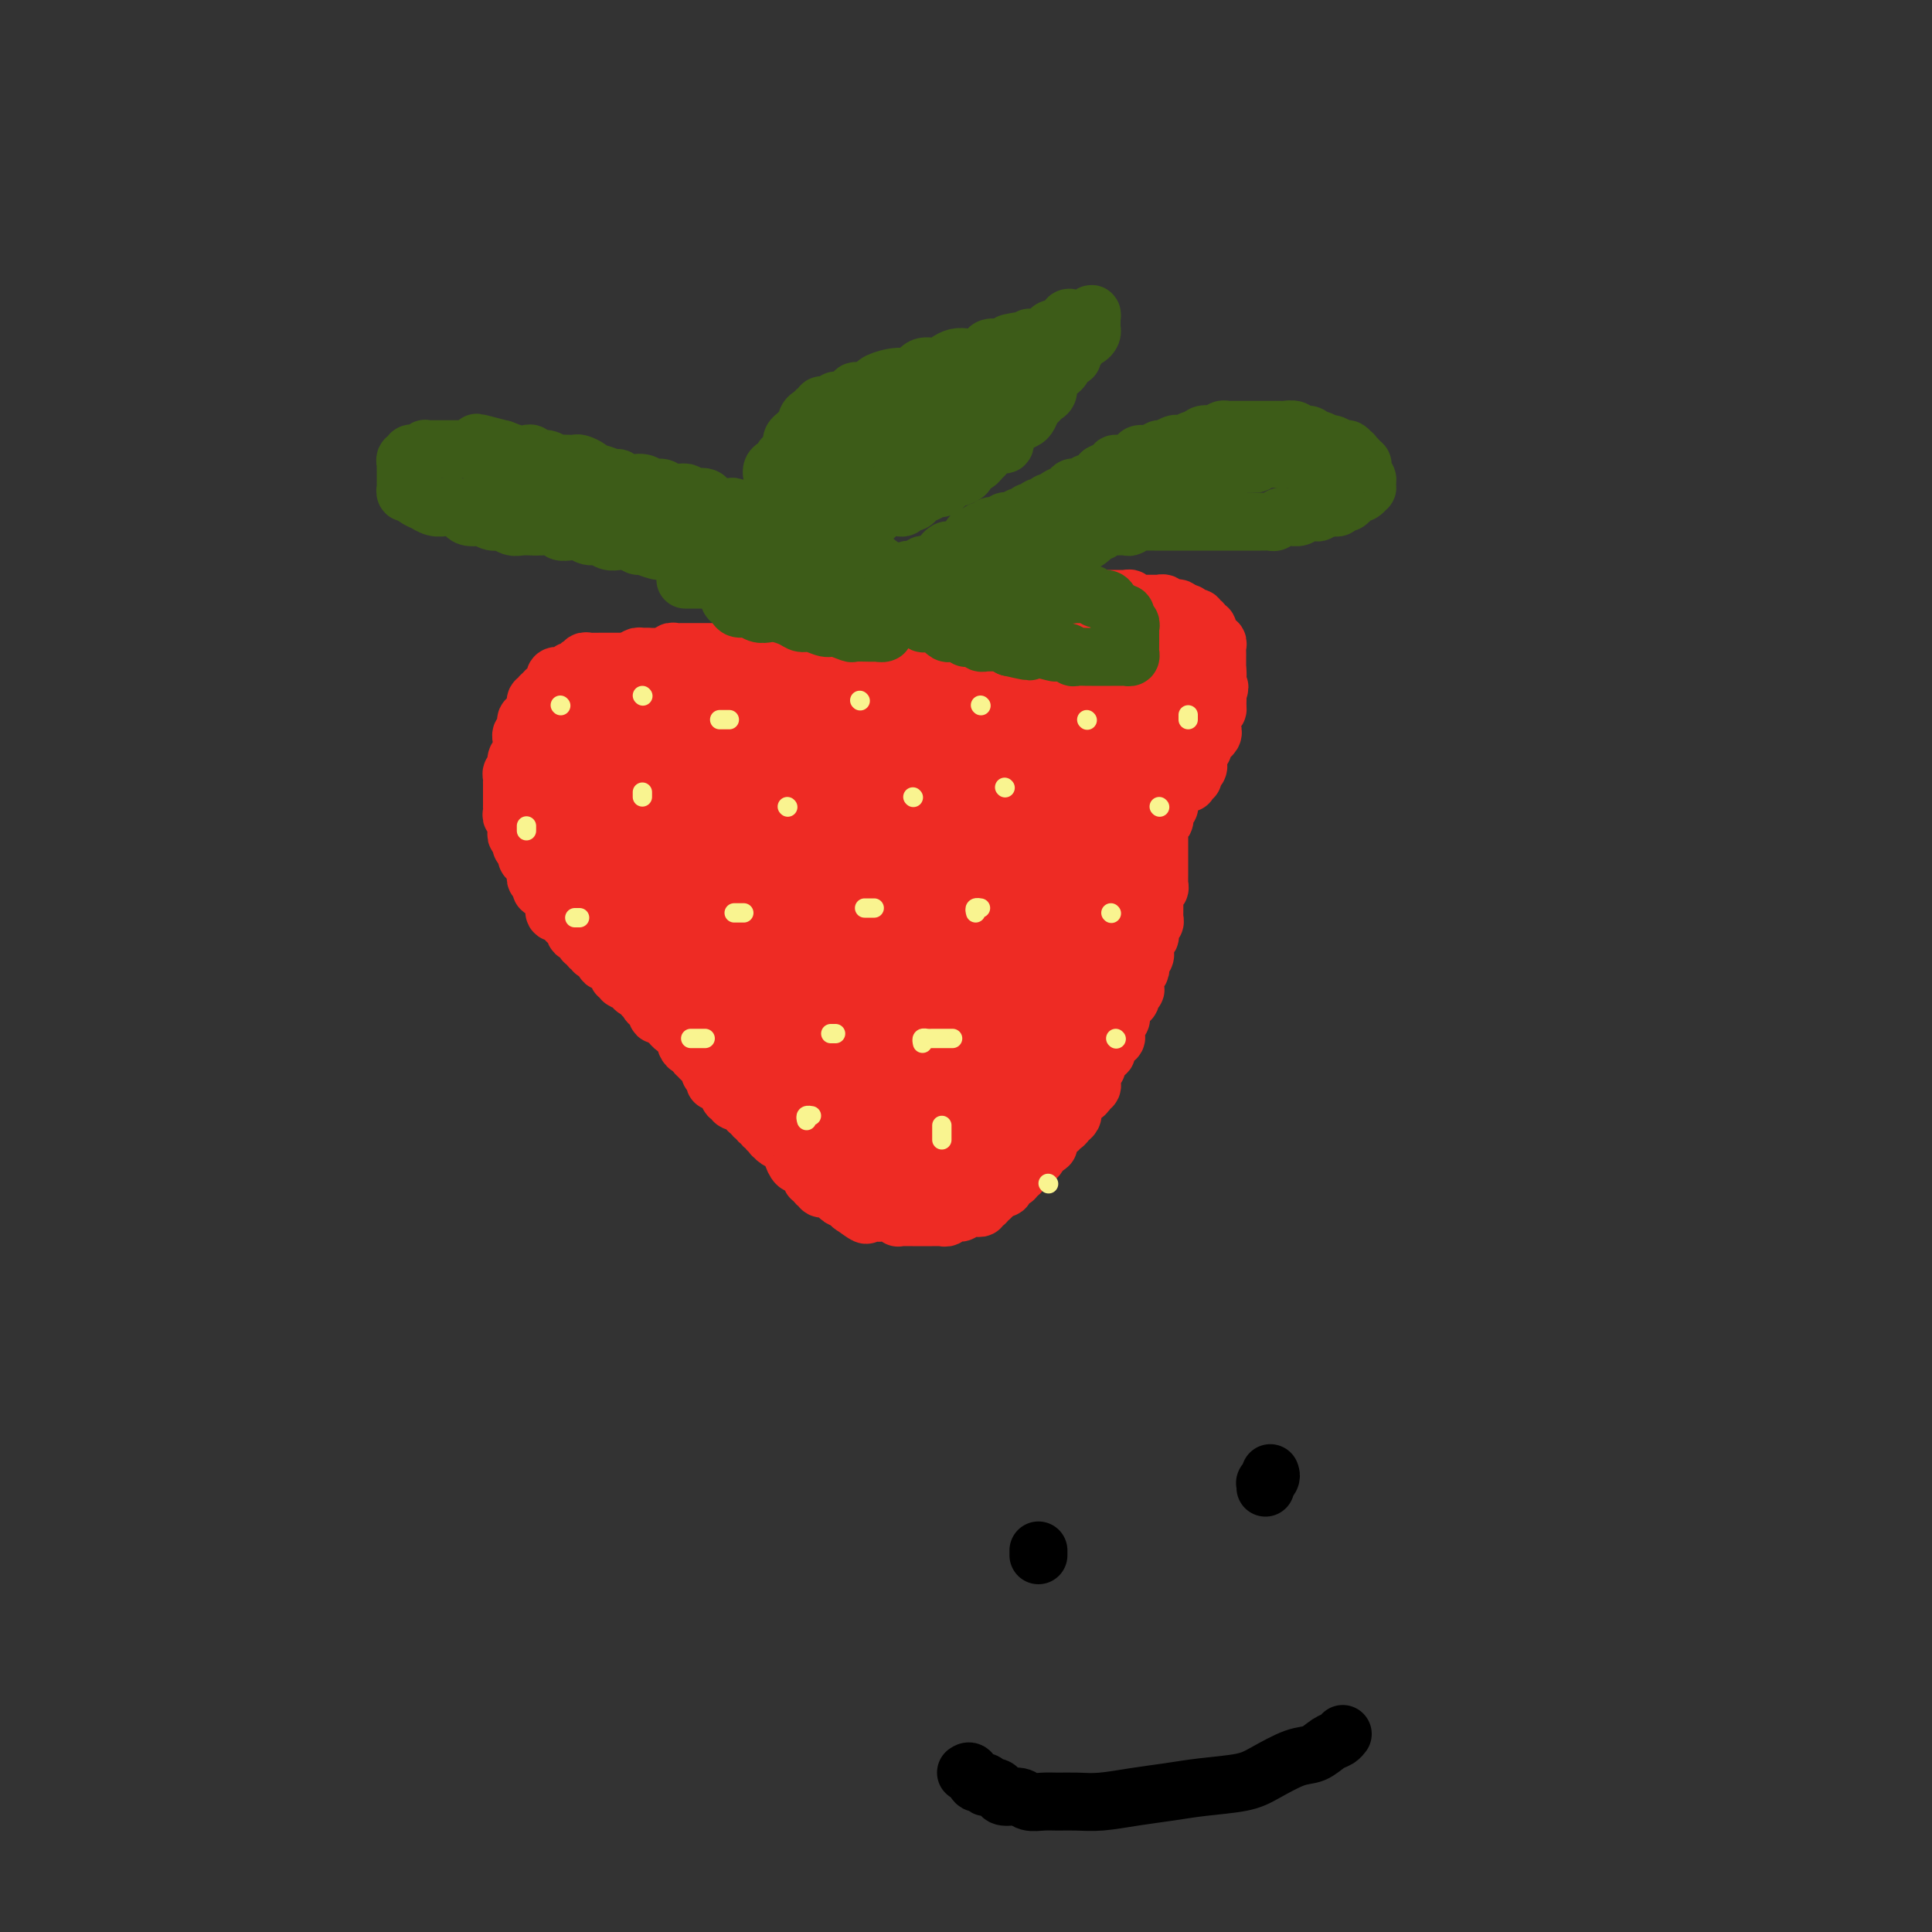 <svg viewBox='0 0 400 400' version='1.1' xmlns='http://www.w3.org/2000/svg' xmlns:xlink='http://www.w3.org/1999/xlink'><rect x="0" y="0" width="400" height="400" fill="#333333" stroke="none"/><g fill='none' stroke='rgb(238,43,36)' stroke-width='12' stroke-linecap='round' stroke-linejoin='round'><path d='M149,143c0.119,-0.452 0.238,-0.905 0,-1c-0.238,-0.095 -0.835,0.167 -1,0c-0.165,-0.167 0.100,-0.763 0,-1c-0.100,-0.237 -0.567,-0.116 -1,0c-0.433,0.116 -0.833,0.227 -1,0c-0.167,-0.227 -0.100,-0.793 0,-1c0.100,-0.207 0.234,-0.056 0,0c-0.234,0.056 -0.837,0.016 -1,0c-0.163,-0.016 0.114,-0.008 0,0c-0.114,0.008 -0.618,0.017 -1,0c-0.382,-0.017 -0.641,-0.061 -1,0c-0.359,0.061 -0.817,0.227 -1,0c-0.183,-0.227 -0.090,-0.846 0,-1c0.090,-0.154 0.178,0.156 0,0c-0.178,-0.156 -0.621,-0.778 -1,-1c-0.379,-0.222 -0.694,-0.046 -1,0c-0.306,0.046 -0.603,-0.040 -1,0c-0.397,0.040 -0.894,0.207 -1,0c-0.106,-0.207 0.179,-0.788 0,-1c-0.179,-0.212 -0.821,-0.057 -1,0c-0.179,0.057 0.107,0.015 0,0c-0.107,-0.015 -0.606,-0.004 -1,0c-0.394,0.004 -0.684,0.001 -1,0c-0.316,-0.001 -0.658,-0.001 -1,0'/><path d='M134,137c-2.560,-0.928 -1.459,-0.249 -1,0c0.459,0.249 0.278,0.067 0,0c-0.278,-0.067 -0.653,-0.018 -1,0c-0.347,0.018 -0.667,0.005 -1,0c-0.333,-0.005 -0.681,-0.001 -1,0c-0.319,0.001 -0.610,0.000 -1,0c-0.390,-0.000 -0.878,-0.000 -1,0c-0.122,0.000 0.121,0.000 0,0c-0.121,-0.000 -0.606,0.000 -1,0c-0.394,-0.000 -0.697,-0.000 -1,0c-0.303,0.000 -0.606,0.000 -1,0c-0.394,-0.000 -0.880,-0.001 -1,0c-0.120,0.001 0.127,0.004 0,0c-0.127,-0.004 -0.626,-0.015 -1,0c-0.374,0.015 -0.622,0.056 -1,0c-0.378,-0.056 -0.885,-0.207 -1,0c-0.115,0.207 0.163,0.774 0,1c-0.163,0.226 -0.766,0.112 -1,0c-0.234,-0.112 -0.101,-0.222 0,0c0.101,0.222 0.168,0.778 0,1c-0.168,0.222 -0.571,0.112 -1,0c-0.429,-0.112 -0.885,-0.226 -1,0c-0.115,0.226 0.109,0.792 0,1c-0.109,0.208 -0.551,0.059 -1,0c-0.449,-0.059 -0.904,-0.027 -1,0c-0.096,0.027 0.168,0.050 0,0c-0.168,-0.050 -0.767,-0.172 -1,0c-0.233,0.172 -0.101,0.637 0,1c0.101,0.363 0.171,0.623 0,1c-0.171,0.377 -0.585,0.871 -1,1c-0.415,0.129 -0.833,-0.106 -1,0c-0.167,0.106 -0.084,0.553 0,1'/><path d='M113,144c-1.614,1.023 -1.151,0.081 -1,0c0.151,-0.081 -0.012,0.700 0,1c0.012,0.300 0.199,0.118 0,0c-0.199,-0.118 -0.784,-0.171 -1,0c-0.216,0.171 -0.061,0.567 0,1c0.061,0.433 0.030,0.904 0,1c-0.030,0.096 -0.060,-0.184 0,0c0.060,0.184 0.208,0.833 0,1c-0.208,0.167 -0.774,-0.148 -1,0c-0.226,0.148 -0.113,0.760 0,1c0.113,0.240 0.228,0.107 0,0c-0.228,-0.107 -0.797,-0.187 -1,0c-0.203,0.187 -0.040,0.643 0,1c0.040,0.357 -0.042,0.617 0,1c0.042,0.383 0.207,0.890 0,1c-0.207,0.110 -0.788,-0.178 -1,0c-0.212,0.178 -0.056,0.821 0,1c0.056,0.179 0.011,-0.107 0,0c-0.011,0.107 0.011,0.607 0,1c-0.011,0.393 -0.055,0.679 0,1c0.055,0.321 0.211,0.677 0,1c-0.211,0.323 -0.788,0.612 -1,1c-0.212,0.388 -0.061,0.874 0,1c0.061,0.126 0.030,-0.107 0,0c-0.030,0.107 -0.061,0.554 0,1c0.061,0.446 0.212,0.889 0,1c-0.212,0.111 -0.789,-0.111 -1,0c-0.211,0.111 -0.057,0.554 0,1c0.057,0.446 0.015,0.893 0,1c-0.015,0.107 -0.004,-0.126 0,0c0.004,0.126 0.001,0.612 0,1c-0.001,0.388 -0.000,0.678 0,1c0.000,0.322 0.000,0.678 0,1c-0.000,0.322 -0.001,0.612 0,1c0.001,0.388 0.004,0.874 0,1c-0.004,0.126 -0.015,-0.107 0,0c0.015,0.107 0.057,0.554 0,1c-0.057,0.446 -0.211,0.889 0,1c0.211,0.111 0.789,-0.111 1,0c0.211,0.111 0.056,0.556 0,1c-0.056,0.444 -0.011,0.889 0,1c0.011,0.111 -0.011,-0.111 0,0c0.011,0.111 0.056,0.555 0,1c-0.056,0.445 -0.212,0.890 0,1c0.212,0.110 0.793,-0.115 1,0c0.207,0.115 0.042,0.569 0,1c-0.042,0.431 0.040,0.837 0,1c-0.040,0.163 -0.203,0.082 0,0c0.203,-0.082 0.772,-0.166 1,0c0.228,0.166 0.114,0.583 0,1'/><path d='M109,176c0.399,2.566 -0.103,1.480 0,1c0.103,-0.480 0.812,-0.353 1,0c0.188,0.353 -0.146,0.931 0,1c0.146,0.069 0.771,-0.371 1,0c0.229,0.371 0.060,1.552 0,2c-0.060,0.448 -0.012,0.161 0,0c0.012,-0.161 -0.012,-0.197 0,0c0.012,0.197 0.058,0.628 0,1c-0.058,0.372 -0.222,0.686 0,1c0.222,0.314 0.829,0.627 1,1c0.171,0.373 -0.094,0.807 0,1c0.094,0.193 0.548,0.145 1,0c0.452,-0.145 0.904,-0.389 1,0c0.096,0.389 -0.163,1.410 0,2c0.163,0.590 0.747,0.749 1,1c0.253,0.251 0.176,0.593 0,1c-0.176,0.407 -0.449,0.877 0,1c0.449,0.123 1.622,-0.103 2,0c0.378,0.103 -0.038,0.536 0,1c0.038,0.464 0.531,0.961 1,1c0.469,0.039 0.914,-0.379 1,0c0.086,0.379 -0.188,1.556 0,2c0.188,0.444 0.839,0.156 1,0c0.161,-0.156 -0.168,-0.181 0,0c0.168,0.181 0.834,0.569 1,1c0.166,0.431 -0.167,0.904 0,1c0.167,0.096 0.833,-0.185 1,0c0.167,0.185 -0.167,0.835 0,1c0.167,0.165 0.833,-0.154 1,0c0.167,0.154 -0.166,0.781 0,1c0.166,0.219 0.832,0.029 1,0c0.168,-0.029 -0.163,0.101 0,0c0.163,-0.101 0.818,-0.435 1,0c0.182,0.435 -0.109,1.637 0,2c0.109,0.363 0.618,-0.114 1,0c0.382,0.114 0.637,0.819 1,1c0.363,0.181 0.834,-0.163 1,0c0.166,0.163 0.028,0.832 0,1c-0.028,0.168 0.053,-0.166 0,0c-0.053,0.166 -0.239,0.832 0,1c0.239,0.168 0.904,-0.161 1,0c0.096,0.161 -0.377,0.813 0,1c0.377,0.187 1.602,-0.089 2,0c0.398,0.089 -0.033,0.545 0,1c0.033,0.455 0.530,0.909 1,1c0.470,0.091 0.913,-0.182 1,0c0.087,0.182 -0.183,0.817 0,1c0.183,0.183 0.819,-0.087 1,0c0.181,0.087 -0.092,0.530 0,1c0.092,0.470 0.551,0.967 1,1c0.449,0.033 0.890,-0.397 1,0c0.110,0.397 -0.110,1.622 0,2c0.110,0.378 0.551,-0.092 1,0c0.449,0.092 0.908,0.746 1,1c0.092,0.254 -0.183,0.109 0,0c0.183,-0.109 0.823,-0.183 1,0c0.177,0.183 -0.110,0.624 0,1c0.110,0.376 0.618,0.689 1,1c0.382,0.311 0.637,0.622 1,1c0.363,0.378 0.832,0.823 1,1c0.168,0.177 0.035,0.085 0,0c-0.035,-0.085 0.028,-0.164 0,0c-0.028,0.164 -0.147,0.569 0,1c0.147,0.431 0.560,0.886 1,1c0.440,0.114 0.906,-0.114 1,0c0.094,0.114 -0.185,0.570 0,1c0.185,0.430 0.833,0.832 1,1c0.167,0.168 -0.148,0.100 0,0c0.148,-0.100 0.758,-0.234 1,0c0.242,0.234 0.116,0.836 0,1c-0.116,0.164 -0.224,-0.110 0,0c0.224,0.110 0.778,0.603 1,1c0.222,0.397 0.111,0.699 0,1'/><path d='M147,222c5.172,5.061 2.103,1.213 1,0c-1.103,-1.213 -0.239,0.210 0,1c0.239,0.790 -0.147,0.948 0,1c0.147,0.052 0.828,-0.001 1,0c0.172,0.001 -0.164,0.055 0,0c0.164,-0.055 0.827,-0.221 1,0c0.173,0.221 -0.146,0.829 0,1c0.146,0.171 0.756,-0.094 1,0c0.244,0.094 0.122,0.547 0,1c-0.122,0.453 -0.244,0.906 0,1c0.244,0.094 0.853,-0.172 1,0c0.147,0.172 -0.167,0.781 0,1c0.167,0.219 0.814,0.049 1,0c0.186,-0.049 -0.090,0.024 0,0c0.090,-0.024 0.545,-0.146 1,0c0.455,0.146 0.911,0.560 1,1c0.089,0.440 -0.187,0.907 0,1c0.187,0.093 0.839,-0.186 1,0c0.161,0.186 -0.168,0.839 0,1c0.168,0.161 0.834,-0.168 1,0c0.166,0.168 -0.167,0.834 0,1c0.167,0.166 0.833,-0.167 1,0c0.167,0.167 -0.165,0.833 0,1c0.165,0.167 0.828,-0.166 1,0c0.172,0.166 -0.148,0.832 0,1c0.148,0.168 0.764,-0.163 1,0c0.236,0.163 0.091,0.818 0,1c-0.091,0.182 -0.129,-0.109 0,0c0.129,0.109 0.426,0.620 1,1c0.574,0.380 1.424,0.631 2,1c0.576,0.369 0.876,0.855 1,1c0.124,0.145 0.071,-0.052 0,0c-0.071,0.052 -0.160,0.354 0,1c0.160,0.646 0.568,1.636 1,2c0.432,0.364 0.886,0.100 1,0c0.114,-0.100 -0.113,-0.037 0,0c0.113,0.037 0.567,0.047 1,0c0.433,-0.047 0.847,-0.152 1,0c0.153,0.152 0.045,0.562 0,1c-0.045,0.438 -0.027,0.906 0,1c0.027,0.094 0.064,-0.186 0,0c-0.064,0.186 -0.228,0.838 0,1c0.228,0.162 0.850,-0.167 1,0c0.150,0.167 -0.171,0.829 0,1c0.171,0.171 0.833,-0.150 1,0c0.167,0.150 -0.162,0.771 0,1c0.162,0.229 0.814,0.065 1,0c0.186,-0.065 -0.095,-0.033 0,0c0.095,0.033 0.564,0.065 1,0c0.436,-0.065 0.837,-0.227 1,0c0.163,0.227 0.086,0.845 0,1c-0.086,0.155 -0.181,-0.151 0,0c0.181,0.151 0.640,0.759 1,1c0.360,0.241 0.622,0.116 1,0c0.378,-0.116 0.871,-0.224 1,0c0.129,0.224 -0.106,0.778 0,1c0.106,0.222 0.553,0.111 1,0'/><path d='M177,249c4.653,4.403 1.284,1.912 0,1c-1.284,-0.912 -0.485,-0.244 0,0c0.485,0.244 0.654,0.066 1,0c0.346,-0.066 0.867,-0.019 1,0c0.133,0.019 -0.122,0.009 0,0c0.122,-0.009 0.620,-0.016 1,0c0.380,0.016 0.641,0.057 1,0c0.359,-0.057 0.817,-0.211 1,0c0.183,0.211 0.090,0.789 0,1c-0.090,0.211 -0.178,0.056 0,0c0.178,-0.056 0.622,-0.011 1,0c0.378,0.011 0.689,-0.011 1,0c0.311,0.011 0.622,0.056 1,0c0.378,-0.056 0.822,-0.211 1,0c0.178,0.211 0.089,0.789 0,1c-0.089,0.211 -0.179,0.057 0,0c0.179,-0.057 0.626,-0.015 1,0c0.374,0.015 0.674,0.004 1,0c0.326,-0.004 0.679,-0.001 1,0c0.321,0.001 0.609,0.000 1,0c0.391,-0.000 0.883,0.000 1,0c0.117,-0.000 -0.141,-0.000 0,0c0.141,0.000 0.683,0.001 1,0c0.317,-0.001 0.410,-0.004 1,0c0.590,0.004 1.678,0.015 2,0c0.322,-0.015 -0.121,-0.057 0,0c0.121,0.057 0.806,0.212 1,0c0.194,-0.212 -0.102,-0.793 0,-1c0.102,-0.207 0.601,-0.041 1,0c0.399,0.041 0.698,-0.041 1,0c0.302,0.041 0.607,0.207 1,0c0.393,-0.207 0.875,-0.788 1,-1c0.125,-0.212 -0.106,-0.056 0,0c0.106,0.056 0.549,0.011 1,0c0.451,-0.011 0.909,0.012 1,0c0.091,-0.012 -0.186,-0.060 0,0c0.186,0.060 0.833,0.226 1,0c0.167,-0.226 -0.148,-0.844 0,-1c0.148,-0.156 0.758,0.152 1,0c0.242,-0.152 0.116,-0.762 0,-1c-0.116,-0.238 -0.224,-0.102 0,0c0.224,0.102 0.778,0.172 1,0c0.222,-0.172 0.111,-0.586 0,-1'/><path d='M205,247c1.791,-0.713 1.268,0.006 1,0c-0.268,-0.006 -0.283,-0.736 0,-1c0.283,-0.264 0.863,-0.061 1,0c0.137,0.061 -0.169,-0.021 0,0c0.169,0.021 0.815,0.145 1,0c0.185,-0.145 -0.090,-0.560 0,-1c0.090,-0.440 0.545,-0.907 1,-1c0.455,-0.093 0.911,0.186 1,0c0.089,-0.186 -0.187,-0.838 0,-1c0.187,-0.162 0.839,0.167 1,0c0.161,-0.167 -0.167,-0.830 0,-1c0.167,-0.170 0.830,0.152 1,0c0.170,-0.152 -0.151,-0.777 0,-1c0.151,-0.223 0.775,-0.045 1,0c0.225,0.045 0.050,-0.043 0,0c-0.050,0.043 0.024,0.218 0,0c-0.024,-0.218 -0.146,-0.828 0,-1c0.146,-0.172 0.560,0.094 1,0c0.440,-0.094 0.906,-0.547 1,-1c0.094,-0.453 -0.185,-0.905 0,-1c0.185,-0.095 0.835,0.167 1,0c0.165,-0.167 -0.153,-0.762 0,-1c0.153,-0.238 0.777,-0.119 1,0c0.223,0.119 0.045,0.238 0,0c-0.045,-0.238 0.045,-0.833 0,-1c-0.045,-0.167 -0.223,0.095 0,0c0.223,-0.095 0.847,-0.546 1,-1c0.153,-0.454 -0.167,-0.909 0,-1c0.167,-0.091 0.819,0.183 1,0c0.181,-0.183 -0.109,-0.823 0,-1c0.109,-0.177 0.618,0.107 1,0c0.382,-0.107 0.637,-0.607 1,-1c0.363,-0.393 0.833,-0.680 1,-1c0.167,-0.320 0.030,-0.673 0,-1c-0.030,-0.327 0.047,-0.626 0,-1c-0.047,-0.374 -0.219,-0.821 0,-1c0.219,-0.179 0.828,-0.091 1,0c0.172,0.091 -0.094,0.183 0,0c0.094,-0.183 0.547,-0.641 1,-1c0.453,-0.359 0.906,-0.617 1,-1c0.094,-0.383 -0.171,-0.890 0,-1c0.171,-0.110 0.778,0.178 1,0c0.222,-0.178 0.058,-0.822 0,-1c-0.058,-0.178 -0.012,0.111 0,0c0.012,-0.111 -0.011,-0.621 0,-1c0.011,-0.379 0.054,-0.627 0,-1c-0.054,-0.373 -0.207,-0.869 0,-1c0.207,-0.131 0.772,0.105 1,0c0.228,-0.105 0.117,-0.549 0,-1c-0.117,-0.451 -0.241,-0.908 0,-1c0.241,-0.092 0.848,0.183 1,0c0.152,-0.183 -0.151,-0.823 0,-1c0.151,-0.177 0.758,0.110 1,0c0.242,-0.110 0.121,-0.617 0,-1c-0.121,-0.383 -0.243,-0.642 0,-1c0.243,-0.358 0.850,-0.817 1,-1c0.150,-0.183 -0.156,-0.092 0,0c0.156,0.092 0.773,0.183 1,0c0.227,-0.183 0.065,-0.642 0,-1c-0.065,-0.358 -0.031,-0.617 0,-1c0.031,-0.383 0.061,-0.890 0,-1c-0.061,-0.110 -0.212,0.178 0,0c0.212,-0.178 0.789,-0.821 1,-1c0.211,-0.179 0.057,0.106 0,0c-0.057,-0.106 -0.016,-0.602 0,-1c0.016,-0.398 0.008,-0.699 0,-1'/><path d='M232,209c1.790,-3.565 1.264,-1.476 1,-1c-0.264,0.476 -0.268,-0.661 0,-1c0.268,-0.339 0.808,0.120 1,0c0.192,-0.120 0.037,-0.818 0,-1c-0.037,-0.182 0.043,0.154 0,0c-0.043,-0.154 -0.209,-0.797 0,-1c0.209,-0.203 0.792,0.034 1,0c0.208,-0.034 0.042,-0.338 0,-1c-0.042,-0.662 0.040,-1.683 0,-2c-0.040,-0.317 -0.203,0.070 0,0c0.203,-0.070 0.772,-0.597 1,-1c0.228,-0.403 0.114,-0.682 0,-1c-0.114,-0.318 -0.227,-0.677 0,-1c0.227,-0.323 0.793,-0.611 1,-1c0.207,-0.389 0.054,-0.879 0,-1c-0.054,-0.121 -0.011,0.126 0,0c0.011,-0.126 -0.011,-0.625 0,-1c0.011,-0.375 0.056,-0.625 0,-1c-0.056,-0.375 -0.212,-0.875 0,-1c0.212,-0.125 0.793,0.125 1,0c0.207,-0.125 0.041,-0.625 0,-1c-0.041,-0.375 0.041,-0.625 0,-1c-0.041,-0.375 -0.207,-0.874 0,-1c0.207,-0.126 0.788,0.121 1,0c0.212,-0.121 0.057,-0.610 0,-1c-0.057,-0.390 -0.015,-0.682 0,-1c0.015,-0.318 0.003,-0.664 0,-1c-0.003,-0.336 0.003,-0.664 0,-1c-0.003,-0.336 -0.015,-0.682 0,-1c0.015,-0.318 0.057,-0.610 0,-1c-0.057,-0.390 -0.211,-0.878 0,-1c0.211,-0.122 0.789,0.121 1,0c0.211,-0.121 0.057,-0.606 0,-1c-0.057,-0.394 -0.015,-0.698 0,-1c0.015,-0.302 0.004,-0.602 0,-1c-0.004,-0.398 -0.001,-0.895 0,-1c0.001,-0.105 0.000,0.180 0,0c-0.000,-0.180 -0.000,-0.827 0,-1c0.000,-0.173 0.000,0.126 0,0c-0.000,-0.126 -0.000,-0.678 0,-1c0.000,-0.322 0.000,-0.415 0,-1c-0.000,-0.585 -0.000,-1.662 0,-2c0.000,-0.338 0.000,0.063 0,0c-0.000,-0.063 -0.001,-0.590 0,-1c0.001,-0.410 0.004,-0.701 0,-1c-0.004,-0.299 -0.015,-0.605 0,-1c0.015,-0.395 0.056,-0.879 0,-1c-0.056,-0.121 -0.207,0.121 0,0c0.207,-0.121 0.774,-0.606 1,-1c0.226,-0.394 0.113,-0.697 0,-1c-0.113,-0.303 -0.226,-0.606 0,-1c0.226,-0.394 0.793,-0.879 1,-1c0.207,-0.121 0.056,0.123 0,0c-0.056,-0.123 -0.015,-0.611 0,-1c0.015,-0.389 0.004,-0.678 0,-1c-0.004,-0.322 -0.001,-0.678 0,-1c0.001,-0.322 0.000,-0.611 0,-1c-0.000,-0.389 -0.000,-0.877 0,-1c0.000,-0.123 0.000,0.121 0,0c-0.000,-0.121 -0.000,-0.606 0,-1c0.000,-0.394 0.000,-0.697 0,-1'/><path d='M246,162c0.033,0.120 0.065,0.240 0,0c-0.065,-0.240 -0.228,-0.839 0,-1c0.228,-0.161 0.846,0.116 1,0c0.154,-0.116 -0.155,-0.623 0,-1c0.155,-0.377 0.773,-0.622 1,-1c0.227,-0.378 0.061,-0.889 0,-1c-0.061,-0.111 -0.017,0.176 0,0c0.017,-0.176 0.008,-0.817 0,-1c-0.008,-0.183 -0.016,0.092 0,0c0.016,-0.092 0.056,-0.550 0,-1c-0.056,-0.450 -0.207,-0.891 0,-1c0.207,-0.109 0.772,0.115 1,0c0.228,-0.115 0.117,-0.570 0,-1c-0.117,-0.430 -0.242,-0.836 0,-1c0.242,-0.164 0.849,-0.085 1,0c0.151,0.085 -0.156,0.176 0,0c0.156,-0.176 0.774,-0.621 1,-1c0.226,-0.379 0.061,-0.693 0,-1c-0.061,-0.307 -0.017,-0.608 0,-1c0.017,-0.392 0.008,-0.875 0,-1c-0.008,-0.125 -0.016,0.107 0,0c0.016,-0.107 0.057,-0.555 0,-1c-0.057,-0.445 -0.211,-0.889 0,-1c0.211,-0.111 0.789,0.111 1,0c0.211,-0.111 0.057,-0.556 0,-1c-0.057,-0.444 -0.015,-0.889 0,-1c0.015,-0.111 0.004,0.111 0,0c-0.004,-0.111 -0.002,-0.556 0,-1'/><path d='M252,144c0.928,-2.962 0.249,-1.367 0,-1c-0.249,0.367 -0.067,-0.493 0,-1c0.067,-0.507 0.018,-0.661 0,-1c-0.018,-0.339 -0.005,-0.864 0,-1c0.005,-0.136 0.001,0.117 0,0c-0.001,-0.117 -0.000,-0.605 0,-1c0.000,-0.395 0.000,-0.697 0,-1c-0.000,-0.303 -0.000,-0.606 0,-1c0.000,-0.394 0.001,-0.880 0,-1c-0.001,-0.120 -0.004,0.126 0,0c0.004,-0.126 0.016,-0.625 0,-1c-0.016,-0.375 -0.061,-0.626 0,-1c0.061,-0.374 0.226,-0.870 0,-1c-0.226,-0.130 -0.844,0.105 -1,0c-0.156,-0.105 0.150,-0.549 0,-1c-0.150,-0.451 -0.757,-0.910 -1,-1c-0.243,-0.090 -0.122,0.187 0,0c0.122,-0.187 0.244,-0.838 0,-1c-0.244,-0.162 -0.853,0.167 -1,0c-0.147,-0.167 0.167,-0.828 0,-1c-0.167,-0.172 -0.814,0.146 -1,0c-0.186,-0.146 0.091,-0.757 0,-1c-0.091,-0.243 -0.550,-0.117 -1,0c-0.450,0.117 -0.890,0.224 -1,0c-0.110,-0.224 0.112,-0.778 0,-1c-0.112,-0.222 -0.556,-0.111 -1,0'/><path d='M245,127c-1.151,-0.790 -1.029,-0.264 -1,0c0.029,0.264 -0.035,0.268 0,0c0.035,-0.268 0.168,-0.808 0,-1c-0.168,-0.192 -0.637,-0.037 -1,0c-0.363,0.037 -0.618,-0.043 -1,0c-0.382,0.043 -0.890,0.208 -1,0c-0.110,-0.208 0.178,-0.788 0,-1c-0.178,-0.212 -0.821,-0.057 -1,0c-0.179,0.057 0.107,0.015 0,0c-0.107,-0.015 -0.607,-0.004 -1,0c-0.393,0.004 -0.679,0.001 -1,0c-0.321,-0.001 -0.679,0.001 -1,0c-0.321,-0.001 -0.607,-0.004 -1,0c-0.393,0.004 -0.893,0.015 -1,0c-0.107,-0.015 0.179,-0.057 0,0c-0.179,0.057 -0.822,0.211 -1,0c-0.178,-0.211 0.111,-0.789 0,-1c-0.111,-0.211 -0.621,-0.057 -1,0c-0.379,0.057 -0.626,0.015 -1,0c-0.374,-0.015 -0.874,-0.004 -1,0c-0.126,0.004 0.121,0.001 0,0c-0.121,-0.001 -0.611,-0.000 -1,0c-0.389,0.000 -0.678,0.000 -1,0c-0.322,-0.000 -0.678,-0.000 -1,0c-0.322,0.000 -0.611,0.000 -1,0c-0.389,-0.000 -0.877,-0.000 -1,0c-0.123,0.000 0.121,0.000 0,0c-0.121,-0.000 -0.606,-0.000 -1,0c-0.394,0.000 -0.697,0.000 -1,0c-0.303,-0.000 -0.607,-0.000 -1,0c-0.393,0.000 -0.875,0.000 -1,0c-0.125,-0.000 0.107,-0.000 0,0c-0.107,0.000 -0.554,0.000 -1,0'/><path d='M221,124c-3.890,-0.464 -1.616,-0.124 -1,0c0.616,0.124 -0.426,0.034 -1,0c-0.574,-0.034 -0.680,-0.010 -1,0c-0.320,0.010 -0.856,0.006 -1,0c-0.144,-0.006 0.102,-0.016 0,0c-0.102,0.016 -0.553,0.057 -1,0c-0.447,-0.057 -0.889,-0.211 -1,0c-0.111,0.211 0.110,0.788 0,1c-0.110,0.212 -0.550,0.061 -1,0c-0.450,-0.061 -0.908,-0.030 -1,0c-0.092,0.030 0.183,0.061 0,0c-0.183,-0.061 -0.824,-0.214 -1,0c-0.176,0.214 0.111,0.793 0,1c-0.111,0.207 -0.622,0.041 -1,0c-0.378,-0.041 -0.623,0.041 -1,0c-0.377,-0.041 -0.885,-0.207 -1,0c-0.115,0.207 0.162,0.788 0,1c-0.162,0.212 -0.764,0.057 -1,0c-0.236,-0.057 -0.106,-0.016 0,0c0.106,0.016 0.187,0.008 0,0c-0.187,-0.008 -0.643,-0.016 -1,0c-0.357,0.016 -0.616,0.057 -1,0c-0.384,-0.057 -0.891,-0.212 -1,0c-0.109,0.212 0.182,0.793 0,1c-0.182,0.207 -0.836,0.041 -1,0c-0.164,-0.041 0.164,0.041 0,0c-0.164,-0.041 -0.818,-0.207 -1,0c-0.182,0.207 0.109,0.786 0,1c-0.109,0.214 -0.617,0.061 -1,0c-0.383,-0.061 -0.642,-0.031 -1,0c-0.358,0.031 -0.817,0.061 -1,0c-0.183,-0.061 -0.092,-0.214 0,0c0.092,0.214 0.183,0.793 0,1c-0.183,0.207 -0.640,0.041 -1,0c-0.360,-0.041 -0.622,0.041 -1,0c-0.378,-0.041 -0.872,-0.207 -1,0c-0.128,0.207 0.110,0.788 0,1c-0.110,0.212 -0.568,0.057 -1,0c-0.432,-0.057 -0.837,-0.015 -1,0c-0.163,0.015 -0.085,0.003 0,0c0.085,-0.003 0.176,0.003 0,0c-0.176,-0.003 -0.621,-0.015 -1,0c-0.379,0.015 -0.693,0.057 -1,0c-0.307,-0.057 -0.608,-0.212 -1,0c-0.392,0.212 -0.875,0.793 -1,1c-0.125,0.207 0.107,0.041 0,0c-0.107,-0.041 -0.553,0.041 -1,0c-0.447,-0.041 -0.894,-0.207 -1,0c-0.106,0.207 0.129,0.788 0,1c-0.129,0.212 -0.622,0.057 -1,0c-0.378,-0.057 -0.640,-0.015 -1,0c-0.360,0.015 -0.817,0.004 -1,0c-0.183,-0.004 -0.091,-0.002 0,0'/><path d='M186,133c-5.577,1.409 -2.020,0.430 -1,0c1.020,-0.430 -0.496,-0.311 -1,0c-0.504,0.311 0.006,0.815 0,1c-0.006,0.185 -0.526,0.050 -1,0c-0.474,-0.050 -0.901,-0.014 -1,0c-0.099,0.014 0.132,0.008 0,0c-0.132,-0.008 -0.627,-0.016 -1,0c-0.373,0.016 -0.626,0.057 -1,0c-0.374,-0.057 -0.870,-0.211 -1,0c-0.130,0.211 0.106,0.789 0,1c-0.106,0.211 -0.553,0.057 -1,0c-0.447,-0.057 -0.893,-0.015 -1,0c-0.107,0.015 0.125,0.004 0,0c-0.125,-0.004 -0.607,-0.001 -1,0c-0.393,0.001 -0.697,0.000 -1,0c-0.303,-0.000 -0.606,-0.000 -1,0c-0.394,0.000 -0.879,0.000 -1,0c-0.121,-0.000 0.123,-0.000 0,0c-0.123,0.000 -0.611,0.000 -1,0c-0.389,-0.000 -0.678,-0.000 -1,0c-0.322,0.000 -0.678,0.000 -1,0c-0.322,-0.000 -0.611,-0.000 -1,0c-0.389,0.000 -0.877,0.000 -1,0c-0.123,-0.000 0.121,-0.000 0,0c-0.121,0.000 -0.606,0.000 -1,0c-0.394,-0.000 -0.697,-0.000 -1,0c-0.303,0.000 -0.606,0.000 -1,0c-0.394,-0.000 -0.879,-0.000 -1,0c-0.121,0.000 0.121,0.000 0,0c-0.121,-0.000 -0.606,-0.000 -1,0c-0.394,0.000 -0.697,0.000 -1,0c-0.303,-0.000 -0.606,-0.000 -1,0c-0.394,0.000 -0.879,0.000 -1,0c-0.121,0.000 0.122,0.000 0,0c-0.122,0.000 -0.610,0.000 -1,0c-0.390,0.000 -0.683,0.000 -1,0c-0.317,0.000 -0.659,0.000 -1,0'/><path d='M157,135c-4.649,0.309 -1.770,0.083 -1,0c0.770,-0.083 -0.567,-0.022 -1,0c-0.433,0.022 0.038,0.006 0,0c-0.038,-0.006 -0.584,-0.002 -1,0c-0.416,0.002 -0.703,0.000 -1,0c-0.297,-0.000 -0.604,-0.000 -1,0c-0.396,0.000 -0.880,0.000 -1,0c-0.120,-0.000 0.123,-0.000 0,0c-0.123,0.000 -0.611,0.000 -1,0c-0.389,-0.000 -0.678,-0.000 -1,0c-0.322,0.000 -0.678,0.000 -1,0c-0.322,-0.000 -0.611,-0.000 -1,0c-0.389,0.000 -0.877,0.000 -1,0c-0.123,-0.000 0.121,-0.000 0,0c-0.121,0.000 -0.606,0.000 -1,0c-0.394,-0.000 -0.697,-0.000 -1,0c-0.303,0.000 -0.606,0.000 -1,0c-0.394,-0.000 -0.880,-0.001 -1,0c-0.120,0.001 0.126,0.004 0,0c-0.126,-0.004 -0.625,-0.015 -1,0c-0.375,0.015 -0.626,0.057 -1,0c-0.374,-0.057 -0.871,-0.211 -1,0c-0.129,0.211 0.110,0.789 0,1c-0.110,0.211 -0.568,0.057 -1,0c-0.432,-0.057 -0.837,-0.015 -1,0c-0.163,0.015 -0.085,0.004 0,0c0.085,-0.004 0.177,-0.001 0,0c-0.177,0.001 -0.625,0.000 -1,0c-0.375,-0.000 -0.679,-0.000 -1,0c-0.321,0.000 -0.661,0.000 -1,0'/><path d='M134,136c-3.802,0.150 -1.806,0.026 -1,0c0.806,-0.026 0.422,0.045 0,0c-0.422,-0.045 -0.884,-0.205 -1,0c-0.116,0.205 0.113,0.776 0,1c-0.113,0.224 -0.567,0.102 -1,0c-0.433,-0.102 -0.844,-0.185 -1,0c-0.156,0.185 -0.057,0.638 0,1c0.057,0.362 0.072,0.632 0,1c-0.072,0.368 -0.231,0.834 0,1c0.231,0.166 0.850,0.030 1,0c0.150,-0.030 -0.171,0.044 0,0c0.171,-0.044 0.833,-0.208 1,0c0.167,0.208 -0.162,0.787 0,1c0.162,0.213 0.813,0.061 1,0c0.187,-0.061 -0.091,-0.030 0,0c0.091,0.030 0.549,0.061 1,0c0.451,-0.061 0.894,-0.212 1,0c0.106,0.212 -0.126,0.789 0,1c0.126,0.211 0.611,0.057 1,0c0.389,-0.057 0.681,-0.015 1,0c0.319,0.015 0.664,0.004 1,0c0.336,-0.004 0.664,-0.001 1,0c0.336,0.001 0.682,0.000 1,0c0.318,-0.000 0.610,-0.000 1,0c0.390,0.000 0.878,0.000 1,0c0.122,-0.000 -0.121,-0.000 0,0c0.121,0.000 0.606,0.000 1,0c0.394,-0.000 0.697,-0.000 1,0'/><path d='M144,142c2.328,0.310 1.150,0.084 1,0c-0.150,-0.084 0.730,-0.026 1,0c0.270,0.026 -0.068,0.021 0,0c0.068,-0.021 0.544,-0.057 1,0c0.456,0.057 0.892,0.208 1,0c0.108,-0.208 -0.110,-0.774 0,-1c0.110,-0.226 0.550,-0.113 1,0c0.450,0.113 0.909,0.226 1,0c0.091,-0.226 -0.187,-0.793 0,-1c0.187,-0.207 0.838,-0.056 1,0c0.162,0.056 -0.164,0.015 0,0c0.164,-0.015 0.818,-0.004 1,0c0.182,0.004 -0.109,0.002 0,0c0.109,-0.002 0.617,-0.004 1,0c0.383,0.004 0.642,0.015 1,0c0.358,-0.015 0.817,-0.057 1,0c0.183,0.057 0.091,0.211 0,0c-0.091,-0.211 -0.179,-0.788 0,-1c0.179,-0.212 0.626,-0.061 1,0c0.374,0.061 0.673,0.030 1,0c0.327,-0.030 0.680,-0.060 1,0c0.320,0.060 0.607,0.208 1,0c0.393,-0.208 0.893,-0.774 1,-1c0.107,-0.226 -0.179,-0.113 0,0c0.179,0.113 0.822,0.226 1,0c0.178,-0.226 -0.111,-0.792 0,-1c0.111,-0.208 0.620,-0.060 1,0c0.380,0.060 0.630,0.030 1,0c0.370,-0.030 0.860,-0.061 1,0c0.140,0.061 -0.068,0.212 0,0c0.068,-0.212 0.414,-0.789 1,-1c0.586,-0.211 1.414,-0.057 2,0c0.586,0.057 0.931,0.015 1,0c0.069,-0.015 -0.136,-0.004 0,0c0.136,0.004 0.615,0.002 1,0c0.385,-0.002 0.677,-0.003 1,0c0.323,0.003 0.678,0.011 1,0c0.322,-0.011 0.611,-0.041 1,0c0.389,0.041 0.877,0.154 1,0c0.123,-0.154 -0.121,-0.576 0,-1c0.121,-0.424 0.606,-0.849 1,-1c0.394,-0.151 0.697,-0.026 1,0c0.303,0.026 0.606,-0.046 1,0c0.394,0.046 0.880,0.209 1,0c0.120,-0.209 -0.126,-0.792 0,-1c0.126,-0.208 0.625,-0.042 1,0c0.375,0.042 0.626,-0.041 1,0c0.374,0.041 0.871,0.207 1,0c0.129,-0.207 -0.109,-0.788 0,-1c0.109,-0.212 0.565,-0.057 1,0c0.435,0.057 0.848,0.015 1,0c0.152,-0.015 0.043,-0.004 0,0c-0.043,0.004 -0.022,0.002 0,0'/><path d='M208,134c-0.089,-0.423 -0.179,-0.846 0,-1c0.179,-0.154 0.626,-0.040 1,0c0.374,0.040 0.674,0.007 1,0c0.326,-0.007 0.679,0.012 1,0c0.321,-0.012 0.611,-0.056 1,0c0.389,0.056 0.878,0.211 1,0c0.122,-0.211 -0.122,-0.789 0,-1c0.122,-0.211 0.610,-0.057 1,0c0.390,0.057 0.681,0.015 1,0c0.319,-0.015 0.666,-0.003 1,0c0.334,0.003 0.654,-0.003 1,0c0.346,0.003 0.718,0.015 1,0c0.282,-0.015 0.475,-0.057 1,0c0.525,0.057 1.383,0.211 2,0c0.617,-0.211 0.992,-0.789 1,-1c0.008,-0.211 -0.353,-0.057 0,0c0.353,0.057 1.418,0.015 2,0c0.582,-0.015 0.681,-0.004 1,0c0.319,0.004 0.859,0.001 1,0c0.141,-0.001 -0.117,-0.000 0,0c0.117,0.000 0.609,-0.001 1,0c0.391,0.001 0.679,0.004 1,0c0.321,-0.004 0.673,-0.015 1,0c0.327,0.015 0.627,0.056 1,0c0.373,-0.056 0.817,-0.207 1,0c0.183,0.207 0.105,0.774 0,1c-0.105,0.226 -0.235,0.112 0,0c0.235,-0.112 0.837,-0.222 1,0c0.163,0.222 -0.114,0.776 0,1c0.114,0.224 0.618,0.116 1,0c0.382,-0.116 0.642,-0.241 1,0c0.358,0.241 0.814,0.849 1,1c0.186,0.151 0.101,-0.155 0,0c-0.101,0.155 -0.220,0.773 0,1c0.220,0.227 0.777,0.065 1,0c0.223,-0.065 0.111,-0.032 0,0'/></g>
<g fill='none' stroke='rgb(238,43,36)' stroke-width='20' stroke-linecap='round' stroke-linejoin='round'><path d='M186,189c0.002,0.144 0.004,0.287 0,0c-0.004,-0.287 -0.013,-1.005 0,-1c0.013,0.005 0.049,0.733 0,1c-0.049,0.267 -0.183,0.071 0,0c0.183,-0.071 0.681,-0.019 1,0c0.319,0.019 0.458,0.006 1,0c0.542,-0.006 1.488,-0.004 2,0c0.512,0.004 0.589,0.011 1,0c0.411,-0.011 1.157,-0.041 2,0c0.843,0.041 1.784,0.151 2,0c0.216,-0.151 -0.292,-0.565 0,-1c0.292,-0.435 1.385,-0.891 2,-1c0.615,-0.109 0.752,0.128 1,0c0.248,-0.128 0.606,-0.622 1,-1c0.394,-0.378 0.824,-0.640 1,-1c0.176,-0.360 0.100,-0.817 0,-1c-0.100,-0.183 -0.223,-0.090 0,0c0.223,0.090 0.792,0.179 1,0c0.208,-0.179 0.056,-0.625 0,-1c-0.056,-0.375 -0.015,-0.678 0,-1c0.015,-0.322 0.005,-0.664 0,-1c-0.005,-0.336 -0.005,-0.667 0,-1c0.005,-0.333 0.015,-0.666 0,-1c-0.015,-0.334 -0.056,-0.667 0,-1c0.056,-0.333 0.208,-0.665 0,-1c-0.208,-0.335 -0.776,-0.672 -1,-1c-0.224,-0.328 -0.105,-0.647 0,-1c0.105,-0.353 0.196,-0.738 0,-1c-0.196,-0.262 -0.678,-0.399 -1,-1c-0.322,-0.601 -0.485,-1.666 -1,-2c-0.515,-0.334 -1.381,0.065 -2,0c-0.619,-0.065 -0.992,-0.592 -1,-1c-0.008,-0.408 0.348,-0.698 0,-1c-0.348,-0.302 -1.402,-0.616 -2,-1c-0.598,-0.384 -0.741,-0.838 -1,-1c-0.259,-0.162 -0.633,-0.033 -1,0c-0.367,0.033 -0.727,-0.029 -1,0c-0.273,0.029 -0.458,0.148 -1,0c-0.542,-0.148 -1.441,-0.562 -2,-1c-0.559,-0.438 -0.777,-0.901 -1,-1c-0.223,-0.099 -0.449,0.166 -1,0c-0.551,-0.166 -1.426,-0.762 -2,-1c-0.574,-0.238 -0.847,-0.116 -1,0c-0.153,0.116 -0.186,0.227 -1,0c-0.814,-0.227 -2.410,-0.793 -3,-1c-0.590,-0.207 -0.175,-0.057 -1,0c-0.825,0.057 -2.892,0.019 -4,0c-1.108,-0.019 -1.258,-0.019 -2,0c-0.742,0.019 -2.075,0.057 -3,0c-0.925,-0.057 -1.441,-0.208 -2,0c-0.559,0.208 -1.160,0.774 -2,1c-0.840,0.226 -1.920,0.113 -3,0'/><path d='M161,164c-3.824,0.393 -2.384,1.376 -2,2c0.384,0.624 -0.289,0.889 -1,1c-0.711,0.111 -1.462,0.067 -2,0c-0.538,-0.067 -0.863,-0.158 -1,0c-0.137,0.158 -0.085,0.564 0,1c0.085,0.436 0.202,0.901 0,1c-0.202,0.099 -0.724,-0.170 -1,0c-0.276,0.170 -0.308,0.778 0,1c0.308,0.222 0.954,0.056 1,0c0.046,-0.056 -0.508,-0.004 0,0c0.508,0.004 2.078,-0.041 3,0c0.922,0.041 1.194,0.168 2,0c0.806,-0.168 2.144,-0.632 3,-1c0.856,-0.368 1.230,-0.641 2,-1c0.770,-0.359 1.935,-0.803 3,-1c1.065,-0.197 2.029,-0.147 3,0c0.971,0.147 1.948,0.390 3,0c1.052,-0.390 2.180,-1.414 3,-2c0.820,-0.586 1.334,-0.734 2,-1c0.666,-0.266 1.484,-0.649 2,-1c0.516,-0.351 0.731,-0.671 1,-1c0.269,-0.329 0.594,-0.666 1,-1c0.406,-0.334 0.893,-0.666 1,-1c0.107,-0.334 -0.168,-0.670 0,-1c0.168,-0.330 0.777,-0.653 1,-1c0.223,-0.347 0.060,-0.719 0,-1c-0.060,-0.281 -0.015,-0.472 0,-1c0.015,-0.528 0.001,-1.394 0,-2c-0.001,-0.606 0.011,-0.951 0,-1c-0.011,-0.049 -0.046,0.197 0,0c0.046,-0.197 0.171,-0.836 0,-1c-0.171,-0.164 -0.640,0.149 -1,0c-0.360,-0.149 -0.611,-0.758 -1,-1c-0.389,-0.242 -0.915,-0.117 -1,0c-0.085,0.117 0.273,0.228 0,0c-0.273,-0.228 -1.175,-0.793 -2,-1c-0.825,-0.207 -1.571,-0.055 -2,0c-0.429,0.055 -0.542,0.013 -1,0c-0.458,-0.013 -1.263,0.004 -2,0c-0.737,-0.004 -1.406,-0.030 -2,0c-0.594,0.030 -1.114,0.117 -2,0c-0.886,-0.117 -2.138,-0.439 -3,0c-0.862,0.439 -1.334,1.637 -2,2c-0.666,0.363 -1.525,-0.109 -2,0c-0.475,0.109 -0.565,0.799 -1,1c-0.435,0.201 -1.216,-0.086 -2,0c-0.784,0.086 -1.571,0.544 -2,1c-0.429,0.456 -0.500,0.911 -1,1c-0.500,0.089 -1.431,-0.186 -2,0c-0.569,0.186 -0.778,0.833 -1,1c-0.222,0.167 -0.459,-0.148 -1,0c-0.541,0.148 -1.388,0.758 -2,1c-0.612,0.242 -0.990,0.118 -1,0c-0.010,-0.118 0.347,-0.228 0,0c-0.347,0.228 -1.399,0.793 -2,1c-0.601,0.207 -0.753,0.055 -1,0c-0.247,-0.055 -0.590,-0.015 -1,0c-0.410,0.015 -0.888,0.004 -1,0c-0.112,-0.004 0.143,-0.001 0,0c-0.143,0.001 -0.685,0.000 -1,0c-0.315,-0.000 -0.403,-0.000 -1,0c-0.597,0.000 -1.704,0.000 -2,0c-0.296,-0.000 0.219,-0.000 0,0c-0.219,0.000 -1.172,0.000 -2,0c-0.828,-0.000 -1.531,-0.000 -2,0c-0.469,0.000 -0.703,0.000 -1,0c-0.297,-0.000 -0.656,-0.000 -1,0c-0.344,0.000 -0.672,0.000 -1,0'/><path d='M135,158c-2.344,0.000 -1.206,0.000 -1,0c0.206,-0.000 -0.522,-0.000 -1,0c-0.478,0.000 -0.706,0.000 -1,0c-0.294,-0.000 -0.652,-0.000 -1,0c-0.348,0.000 -0.685,0.000 -1,0c-0.315,-0.000 -0.609,-0.000 -1,0c-0.391,0.000 -0.878,0.000 -1,0c-0.122,-0.000 0.121,-0.000 0,0c-0.121,0.000 -0.606,0.000 -1,0c-0.394,-0.000 -0.697,-0.000 -1,0c-0.303,0.000 -0.605,0.000 -1,0c-0.395,-0.000 -0.884,-0.000 -1,0c-0.116,0.000 0.142,0.000 0,0c-0.142,-0.000 -0.682,-0.000 -1,0c-0.318,0.000 -0.413,0.000 -1,0c-0.587,-0.000 -1.666,-0.000 -2,0c-0.334,0.000 0.078,0.000 0,0c-0.078,-0.000 -0.647,-0.000 -1,0c-0.353,0.000 -0.490,0.001 -1,0c-0.510,-0.001 -1.391,-0.004 -2,0c-0.609,0.004 -0.945,0.015 -1,0c-0.055,-0.015 0.171,-0.055 0,0c-0.171,0.055 -0.737,0.207 -1,0c-0.263,-0.207 -0.221,-0.772 0,-1c0.221,-0.228 0.623,-0.118 1,0c0.377,0.118 0.730,0.243 1,0c0.270,-0.243 0.458,-0.854 1,-1c0.542,-0.146 1.439,0.172 2,0c0.561,-0.172 0.788,-0.834 1,-1c0.212,-0.166 0.409,0.166 1,0c0.591,-0.166 1.575,-0.829 2,-1c0.425,-0.171 0.292,0.150 1,0c0.708,-0.150 2.256,-0.771 3,-1c0.744,-0.229 0.684,-0.065 1,0c0.316,0.065 1.006,0.033 2,0c0.994,-0.033 2.290,-0.065 3,0c0.710,0.065 0.833,0.227 1,0c0.167,-0.227 0.378,-0.845 1,-1c0.622,-0.155 1.654,0.151 2,0c0.346,-0.151 0.006,-0.758 0,-1c-0.006,-0.242 0.322,-0.117 1,0c0.678,0.117 1.708,0.227 2,0c0.292,-0.227 -0.152,-0.792 0,-1c0.152,-0.208 0.901,-0.059 1,0c0.099,0.059 -0.450,0.030 -1,0'/><path d='M140,150c3.530,-1.238 0.354,-0.332 -1,0c-1.354,0.332 -0.888,0.089 -1,0c-0.112,-0.089 -0.803,-0.024 -1,0c-0.197,0.024 0.101,0.006 0,0c-0.101,-0.006 -0.600,-0.001 -1,0c-0.400,0.001 -0.699,-0.001 -1,0c-0.301,0.001 -0.602,0.004 -1,0c-0.398,-0.004 -0.892,-0.016 -1,0c-0.108,0.016 0.170,0.060 0,0c-0.170,-0.060 -0.787,-0.222 -1,0c-0.213,0.222 -0.021,0.830 0,1c0.021,0.170 -0.130,-0.099 -1,0c-0.870,0.099 -2.458,0.565 -3,1c-0.542,0.435 -0.038,0.839 0,1c0.038,0.161 -0.390,0.081 -1,0c-0.610,-0.081 -1.402,-0.161 -2,0c-0.598,0.161 -1.001,0.564 -1,1c0.001,0.436 0.408,0.906 0,1c-0.408,0.094 -1.630,-0.186 -2,0c-0.370,0.186 0.111,0.839 0,1c-0.111,0.161 -0.814,-0.168 -1,0c-0.186,0.168 0.146,0.834 0,1c-0.146,0.166 -0.771,-0.166 -1,0c-0.229,0.166 -0.061,0.832 0,1c0.061,0.168 0.016,-0.163 0,0c-0.016,0.163 -0.004,0.818 0,1c0.004,0.182 0.001,-0.110 0,0c-0.001,0.110 -0.000,0.621 0,1c0.000,0.379 0.000,0.626 0,1c-0.000,0.374 -0.000,0.874 0,1c0.000,0.126 0.000,-0.121 0,0c-0.000,0.121 -0.000,0.611 0,1c0.000,0.389 0.000,0.678 0,1c-0.000,0.322 -0.000,0.678 0,1c0.000,0.322 0.000,0.611 0,1c-0.000,0.389 -0.000,0.877 0,1c0.000,0.123 0.000,-0.121 0,0c-0.000,0.121 -0.000,0.606 0,1c0.000,0.394 0.000,0.697 0,1c-0.000,0.303 -0.000,0.606 0,1c0.000,0.394 0.000,0.879 0,1c-0.000,0.121 -0.000,-0.121 0,0c0.000,0.121 0.000,0.606 0,1c-0.000,0.394 -0.001,0.698 0,1c0.001,0.302 0.004,0.602 0,1c-0.004,0.398 -0.015,0.894 0,1c0.015,0.106 0.055,-0.178 0,0c-0.055,0.178 -0.207,0.817 0,1c0.207,0.183 0.772,-0.091 1,0c0.228,0.091 0.118,0.545 0,1c-0.118,0.455 -0.242,0.910 0,1c0.242,0.090 0.852,-0.186 1,0c0.148,0.186 -0.167,0.833 0,1c0.167,0.167 0.814,-0.147 1,0c0.186,0.147 -0.090,0.756 0,1c0.090,0.244 0.545,0.122 1,0'/><path d='M124,180c0.571,1.238 -0.001,1.835 0,2c0.001,0.165 0.574,-0.100 1,0c0.426,0.100 0.706,0.566 1,1c0.294,0.434 0.604,0.837 1,1c0.396,0.163 0.879,0.086 1,0c0.121,-0.086 -0.121,-0.181 0,0c0.121,0.181 0.606,0.640 1,1c0.394,0.360 0.698,0.622 1,1c0.302,0.378 0.602,0.871 1,1c0.398,0.129 0.894,-0.105 1,0c0.106,0.105 -0.179,0.549 0,1c0.179,0.451 0.821,0.908 1,1c0.179,0.092 -0.106,-0.183 0,0c0.106,0.183 0.602,0.824 1,1c0.398,0.176 0.698,-0.112 1,0c0.302,0.112 0.605,0.623 1,1c0.395,0.377 0.880,0.621 1,1c0.120,0.379 -0.127,0.894 0,1c0.127,0.106 0.626,-0.197 1,0c0.374,0.197 0.621,0.894 1,1c0.379,0.106 0.890,-0.378 1,0c0.110,0.378 -0.181,1.618 0,2c0.181,0.382 0.833,-0.095 1,0c0.167,0.095 -0.152,0.761 0,1c0.152,0.239 0.777,0.049 1,0c0.223,-0.049 0.046,0.042 0,0c-0.046,-0.042 0.039,-0.219 0,0c-0.039,0.219 -0.203,0.832 0,1c0.203,0.168 0.773,-0.109 1,0c0.227,0.109 0.112,0.604 0,1c-0.112,0.396 -0.222,0.694 0,1c0.222,0.306 0.777,0.621 1,1c0.223,0.379 0.116,0.824 0,1c-0.116,0.176 -0.241,0.085 0,0c0.241,-0.085 0.848,-0.164 1,0c0.152,0.164 -0.151,0.569 0,1c0.151,0.431 0.758,0.886 1,1c0.242,0.114 0.121,-0.114 0,0c-0.121,0.114 -0.243,0.569 0,1c0.243,0.431 0.849,0.836 1,1c0.151,0.164 -0.153,0.086 0,0c0.153,-0.086 0.763,-0.182 1,0c0.237,0.182 0.101,0.640 0,1c-0.101,0.360 -0.167,0.623 0,1c0.167,0.377 0.566,0.870 1,1c0.434,0.130 0.904,-0.102 1,0c0.096,0.102 -0.181,0.538 0,1c0.181,0.462 0.822,0.951 1,1c0.178,0.049 -0.106,-0.341 0,0c0.106,0.341 0.602,1.415 1,2c0.398,0.585 0.698,0.682 1,1c0.302,0.318 0.606,0.859 1,1c0.394,0.141 0.879,-0.116 1,0c0.121,0.116 -0.123,0.604 0,1c0.123,0.396 0.611,0.699 1,1c0.389,0.301 0.679,0.602 1,1c0.321,0.398 0.674,0.895 1,1c0.326,0.105 0.626,-0.183 1,0c0.374,0.183 0.821,0.836 1,1c0.179,0.164 0.089,-0.162 0,0c-0.089,0.162 -0.178,0.813 0,1c0.178,0.187 0.622,-0.089 1,0c0.378,0.089 0.689,0.545 1,1'/><path d='M162,222c5.834,6.740 1.419,2.591 0,1c-1.419,-1.591 0.159,-0.622 1,0c0.841,0.622 0.946,0.898 1,1c0.054,0.102 0.057,0.030 0,0c-0.057,-0.030 -0.174,-0.018 0,0c0.174,0.018 0.639,0.042 1,0c0.361,-0.042 0.619,-0.151 1,0c0.381,0.151 0.887,0.561 1,1c0.113,0.439 -0.167,0.906 0,1c0.167,0.094 0.779,-0.185 1,0c0.221,0.185 0.049,0.835 0,1c-0.049,0.165 0.026,-0.153 0,0c-0.026,0.153 -0.152,0.777 0,1c0.152,0.223 0.580,0.045 1,0c0.420,-0.045 0.830,0.044 1,0c0.170,-0.044 0.101,-0.222 0,0c-0.101,0.222 -0.233,0.843 0,1c0.233,0.157 0.833,-0.150 1,0c0.167,0.150 -0.099,0.757 0,1c0.099,0.243 0.561,0.122 1,0c0.439,-0.122 0.854,-0.244 1,0c0.146,0.244 0.024,0.854 0,1c-0.024,0.146 0.050,-0.171 0,0c-0.050,0.171 -0.226,0.831 0,1c0.226,0.169 0.853,-0.152 1,0c0.147,0.152 -0.185,0.777 0,1c0.185,0.223 0.886,0.045 1,0c0.114,-0.045 -0.358,0.043 0,0c0.358,-0.043 1.545,-0.218 2,0c0.455,0.218 0.177,0.829 0,1c-0.177,0.171 -0.255,-0.099 0,0c0.255,0.099 0.842,0.566 1,1c0.158,0.434 -0.112,0.834 0,1c0.112,0.166 0.604,0.097 1,0c0.396,-0.097 0.694,-0.222 1,0c0.306,0.222 0.621,0.790 1,1c0.379,0.210 0.823,0.060 1,0c0.177,-0.060 0.089,-0.030 0,0c-0.089,0.030 -0.177,0.061 0,0c0.177,-0.061 0.621,-0.212 1,0c0.379,0.212 0.693,0.789 1,1c0.307,0.211 0.607,0.057 1,0c0.393,-0.057 0.879,-0.015 1,0c0.121,0.015 -0.123,0.004 0,0c0.123,-0.004 0.611,-0.001 1,0c0.389,0.001 0.678,0.000 1,0c0.322,-0.000 0.678,0.001 1,0c0.322,-0.001 0.611,-0.004 1,0c0.389,0.004 0.877,0.015 1,0c0.123,-0.015 -0.121,-0.056 0,0c0.121,0.056 0.607,0.208 1,0c0.393,-0.208 0.694,-0.776 1,-1c0.306,-0.224 0.617,-0.102 1,0c0.383,0.102 0.837,0.185 1,0c0.163,-0.185 0.033,-0.637 0,-1c-0.033,-0.363 0.030,-0.636 0,-1c-0.030,-0.364 -0.151,-0.818 0,-1c0.151,-0.182 0.576,-0.091 1,0'/><path d='M196,234c0.863,-0.802 0.021,-0.806 0,-1c-0.021,-0.194 0.779,-0.576 1,-1c0.221,-0.424 -0.138,-0.888 0,-1c0.138,-0.112 0.773,0.128 1,0c0.227,-0.128 0.047,-0.626 0,-1c-0.047,-0.374 0.039,-0.625 0,-1c-0.039,-0.375 -0.203,-0.874 0,-1c0.203,-0.126 0.773,0.120 1,0c0.227,-0.120 0.113,-0.606 0,-1c-0.113,-0.394 -0.223,-0.697 0,-1c0.223,-0.303 0.781,-0.606 1,-1c0.219,-0.394 0.100,-0.879 0,-1c-0.100,-0.121 -0.180,0.122 0,0c0.180,-0.122 0.622,-0.610 1,-1c0.378,-0.390 0.693,-0.683 1,-1c0.307,-0.317 0.607,-0.659 1,-1c0.393,-0.341 0.878,-0.682 1,-1c0.122,-0.318 -0.121,-0.615 0,-1c0.121,-0.385 0.606,-0.860 1,-1c0.394,-0.140 0.697,0.054 1,0c0.303,-0.054 0.606,-0.357 1,-1c0.394,-0.643 0.880,-1.625 1,-2c0.120,-0.375 -0.126,-0.142 0,0c0.126,0.142 0.625,0.192 1,0c0.375,-0.192 0.626,-0.626 1,-1c0.374,-0.374 0.871,-0.688 1,-1c0.129,-0.312 -0.110,-0.624 0,-1c0.110,-0.376 0.569,-0.818 1,-1c0.431,-0.182 0.834,-0.104 1,0c0.166,0.104 0.096,0.234 0,0c-0.096,-0.234 -0.218,-0.832 0,-1c0.218,-0.168 0.775,0.095 1,0c0.225,-0.095 0.117,-0.546 0,-1c-0.117,-0.454 -0.243,-0.910 0,-1c0.243,-0.090 0.853,0.186 1,0c0.147,-0.186 -0.171,-0.835 0,-1c0.171,-0.165 0.830,0.153 1,0c0.170,-0.153 -0.148,-0.777 0,-1c0.148,-0.223 0.762,-0.045 1,0c0.238,0.045 0.100,-0.045 0,0c-0.100,0.045 -0.163,0.223 0,0c0.163,-0.223 0.550,-0.849 1,-1c0.450,-0.151 0.961,0.171 1,0c0.039,-0.171 -0.396,-0.835 0,-1c0.396,-0.165 1.623,0.169 2,0c0.377,-0.169 -0.095,-0.841 0,-1c0.095,-0.159 0.758,0.195 1,0c0.242,-0.195 0.062,-0.938 0,-1c-0.062,-0.062 -0.005,0.556 0,1c0.005,0.444 -0.041,0.715 0,1c0.041,0.285 0.169,0.586 0,1c-0.169,0.414 -0.637,0.942 -1,1c-0.363,0.058 -0.623,-0.353 -1,0c-0.377,0.353 -0.871,1.471 -1,2c-0.129,0.529 0.106,0.471 0,1c-0.106,0.529 -0.554,1.647 -1,2c-0.446,0.353 -0.889,-0.059 -1,0c-0.111,0.059 0.111,0.588 0,1c-0.111,0.412 -0.556,0.706 -1,1'/><path d='M216,213c-0.956,1.714 -0.844,0.999 -1,1c-0.156,0.001 -0.578,0.717 -1,1c-0.422,0.283 -0.844,0.132 -1,0c-0.156,-0.132 -0.046,-0.247 0,0c0.046,0.247 0.027,0.855 0,1c-0.027,0.145 -0.063,-0.172 0,0c0.063,0.172 0.224,0.835 0,1c-0.224,0.165 -0.835,-0.167 -1,0c-0.165,0.167 0.114,0.833 0,1c-0.114,0.167 -0.623,-0.166 -1,0c-0.377,0.166 -0.623,0.832 -1,1c-0.377,0.168 -0.884,-0.161 -1,0c-0.116,0.161 0.161,0.813 0,1c-0.161,0.187 -0.760,-0.089 -1,0c-0.240,0.089 -0.121,0.545 0,1c0.121,0.455 0.244,0.910 0,1c-0.244,0.090 -0.854,-0.186 -1,0c-0.146,0.186 0.172,0.835 0,1c-0.172,0.165 -0.835,-0.152 -1,0c-0.165,0.152 0.167,0.775 0,1c-0.167,0.225 -0.833,0.053 -1,0c-0.167,-0.053 0.167,0.014 0,0c-0.167,-0.014 -0.833,-0.110 -1,0c-0.167,0.110 0.166,0.426 0,1c-0.166,0.574 -0.832,1.407 -1,2c-0.168,0.593 0.161,0.946 0,1c-0.161,0.054 -0.814,-0.192 -1,0c-0.186,0.192 0.094,0.821 0,1c-0.094,0.179 -0.561,-0.093 -1,0c-0.439,0.093 -0.850,0.550 -1,1c-0.150,0.450 -0.040,0.892 0,1c0.040,0.108 0.010,-0.119 0,0c-0.010,0.119 0.001,0.583 0,1c-0.001,0.417 -0.013,0.787 0,1c0.013,0.213 0.050,0.268 0,0c-0.050,-0.268 -0.186,-0.859 0,-1c0.186,-0.141 0.693,0.170 1,0c0.307,-0.170 0.414,-0.820 1,-1c0.586,-0.180 1.649,0.110 2,0c0.351,-0.110 -0.012,-0.620 0,-1c0.012,-0.380 0.397,-0.630 1,-1c0.603,-0.370 1.422,-0.860 2,-1c0.578,-0.140 0.915,0.069 1,0c0.085,-0.069 -0.084,-0.418 0,-1c0.084,-0.582 0.419,-1.399 1,-2c0.581,-0.601 1.409,-0.987 2,-1c0.591,-0.013 0.947,0.346 1,0c0.053,-0.346 -0.197,-1.399 0,-2c0.197,-0.601 0.840,-0.752 1,-1c0.160,-0.248 -0.163,-0.592 0,-1c0.163,-0.408 0.813,-0.879 1,-1c0.187,-0.121 -0.089,0.108 0,0c0.089,-0.108 0.545,-0.554 1,-1'/><path d='M215,218c2.563,-2.726 1.471,-2.040 1,-2c-0.471,0.040 -0.319,-0.567 0,-1c0.319,-0.433 0.807,-0.692 1,-1c0.193,-0.308 0.090,-0.664 0,-1c-0.090,-0.336 -0.169,-0.653 0,-1c0.169,-0.347 0.585,-0.724 1,-1c0.415,-0.276 0.829,-0.451 1,-1c0.171,-0.549 0.097,-1.472 0,-2c-0.097,-0.528 -0.218,-0.663 0,-1c0.218,-0.337 0.776,-0.878 1,-1c0.224,-0.122 0.112,0.175 0,0c-0.112,-0.175 -0.226,-0.821 0,-1c0.226,-0.179 0.793,0.111 1,0c0.207,-0.111 0.056,-0.621 0,-1c-0.056,-0.379 -0.016,-0.627 0,-1c0.016,-0.373 0.008,-0.870 0,-1c-0.008,-0.130 -0.016,0.106 0,0c0.016,-0.106 0.057,-0.553 0,-1c-0.057,-0.447 -0.211,-0.894 0,-1c0.211,-0.106 0.789,0.130 1,0c0.211,-0.130 0.057,-0.626 0,-1c-0.057,-0.374 -0.015,-0.625 0,-1c0.015,-0.375 0.003,-0.874 0,-1c-0.003,-0.126 0.002,0.121 0,0c-0.002,-0.121 -0.011,-0.610 0,-1c0.011,-0.390 0.042,-0.682 0,-1c-0.042,-0.318 -0.156,-0.663 0,-1c0.156,-0.337 0.581,-0.668 1,-1c0.419,-0.332 0.830,-0.667 1,-1c0.170,-0.333 0.097,-0.666 0,-1c-0.097,-0.334 -0.218,-0.671 0,-1c0.218,-0.329 0.775,-0.652 1,-1c0.225,-0.348 0.117,-0.722 0,-1c-0.117,-0.278 -0.243,-0.459 0,-1c0.243,-0.541 0.853,-1.441 1,-2c0.147,-0.559 -0.171,-0.775 0,-1c0.171,-0.225 0.829,-0.458 1,-1c0.171,-0.542 -0.147,-1.392 0,-2c0.147,-0.608 0.757,-0.975 1,-1c0.243,-0.025 0.117,0.293 0,0c-0.117,-0.293 -0.225,-1.195 0,-2c0.225,-0.805 0.782,-1.511 1,-2c0.218,-0.489 0.097,-0.761 0,-1c-0.097,-0.239 -0.170,-0.445 0,-1c0.170,-0.555 0.582,-1.458 1,-2c0.418,-0.542 0.843,-0.724 1,-1c0.157,-0.276 0.046,-0.647 0,-1c-0.046,-0.353 -0.026,-0.690 0,-1c0.026,-0.310 0.058,-0.595 0,-1c-0.058,-0.405 -0.208,-0.931 0,-1c0.208,-0.069 0.773,0.319 1,0c0.227,-0.319 0.118,-1.343 0,-2c-0.118,-0.657 -0.243,-0.946 0,-1c0.243,-0.054 0.853,0.126 1,0c0.147,-0.126 -0.171,-0.558 0,-1c0.171,-0.442 0.830,-0.893 1,-1c0.170,-0.107 -0.151,0.130 0,0c0.151,-0.130 0.772,-0.627 1,-1c0.228,-0.373 0.061,-0.621 0,-1c-0.061,-0.379 -0.016,-0.889 0,-1c0.016,-0.111 0.004,0.177 0,0c-0.004,-0.177 -0.001,-0.821 0,-1c0.001,-0.179 0.000,0.106 0,0c-0.000,-0.106 -0.000,-0.602 0,-1c0.000,-0.398 0.000,-0.699 0,-1'/><path d='M235,156c3.090,-9.774 0.814,-3.210 0,-1c-0.814,2.210 -0.166,0.067 0,-1c0.166,-1.067 -0.152,-1.059 0,-1c0.152,0.059 0.772,0.170 1,0c0.228,-0.170 0.065,-0.620 0,-1c-0.065,-0.380 -0.031,-0.689 0,-1c0.031,-0.311 0.060,-0.622 0,-1c-0.060,-0.378 -0.208,-0.822 0,-1c0.208,-0.178 0.774,-0.089 1,0c0.226,0.089 0.113,0.177 0,0c-0.113,-0.177 -0.227,-0.621 0,-1c0.227,-0.379 0.794,-0.694 1,-1c0.206,-0.306 0.052,-0.604 0,-1c-0.052,-0.396 -0.003,-0.891 0,-1c0.003,-0.109 -0.042,0.168 0,0c0.042,-0.168 0.169,-0.781 0,-1c-0.169,-0.219 -0.634,-0.045 -1,0c-0.366,0.045 -0.631,-0.041 -1,0c-0.369,0.041 -0.840,0.207 -1,0c-0.160,-0.207 -0.007,-0.788 0,-1c0.007,-0.212 -0.131,-0.057 -1,0c-0.869,0.057 -2.471,0.015 -3,0c-0.529,-0.015 0.013,-0.004 0,0c-0.013,0.004 -0.582,0.001 -1,0c-0.418,-0.001 -0.686,-0.000 -1,0c-0.314,0.000 -0.676,0.000 -1,0c-0.324,-0.000 -0.612,-0.000 -1,0c-0.388,0.000 -0.877,0.000 -1,0c-0.123,-0.000 0.121,-0.000 0,0c-0.121,0.000 -0.606,0.000 -1,0c-0.394,-0.000 -0.697,-0.000 -1,0c-0.303,0.000 -0.606,0.000 -1,0c-0.394,-0.000 -0.879,-0.000 -1,0c-0.121,0.000 0.123,0.000 0,0c-0.123,-0.000 -0.611,-0.000 -1,0c-0.389,0.000 -0.678,0.000 -1,0c-0.322,-0.000 -0.678,-0.000 -1,0c-0.322,0.000 -0.611,0.000 -1,0c-0.389,-0.000 -0.877,-0.000 -1,0c-0.123,0.000 0.121,0.000 0,0c-0.121,-0.000 -0.606,-0.000 -1,0c-0.394,0.000 -0.697,0.000 -1,0c-0.303,-0.000 -0.606,-0.000 -1,0c-0.394,0.000 -0.879,-0.000 -1,0c-0.121,0.000 0.122,-0.000 0,0c-0.122,0.000 -0.610,-0.000 -1,0c-0.390,0.000 -0.683,0.000 -1,0c-0.317,0.000 -0.659,0.000 -1,0'/><path d='M210,143c-4.289,0.072 -1.012,0.751 0,1c1.012,0.249 -0.239,0.067 -1,0c-0.761,-0.067 -1.030,-0.018 -1,0c0.030,0.018 0.360,0.005 0,0c-0.360,-0.005 -1.410,-0.001 -2,0c-0.590,0.001 -0.722,0.000 -1,0c-0.278,-0.000 -0.704,-0.000 -1,0c-0.296,0.000 -0.463,0.000 -1,0c-0.537,-0.000 -1.444,-0.000 -2,0c-0.556,0.000 -0.760,0.000 -1,0c-0.240,-0.000 -0.515,-0.000 -1,0c-0.485,0.000 -1.181,-0.000 -2,0c-0.819,0.000 -1.760,0.000 -2,0c-0.240,-0.000 0.220,-0.000 0,0c-0.220,0.000 -1.120,0.000 -2,0c-0.880,-0.000 -1.740,-0.000 -2,0c-0.260,0.000 0.080,0.000 0,0c-0.080,-0.000 -0.581,-0.001 -1,0c-0.419,0.001 -0.755,0.004 -1,0c-0.245,-0.004 -0.398,-0.015 -1,0c-0.602,0.015 -1.654,0.057 -2,0c-0.346,-0.057 0.014,-0.211 0,0c-0.014,0.211 -0.402,0.788 -1,1c-0.598,0.212 -1.406,0.061 -2,0c-0.594,-0.061 -0.974,-0.030 -1,0c-0.026,0.030 0.303,0.060 0,0c-0.303,-0.060 -1.236,-0.208 -2,0c-0.764,0.208 -1.359,0.773 -2,1c-0.641,0.227 -1.328,0.116 -2,0c-0.672,-0.116 -1.327,-0.238 -2,0c-0.673,0.238 -1.363,0.834 -2,1c-0.637,0.166 -1.222,-0.099 -2,0c-0.778,0.099 -1.749,0.561 -2,1c-0.251,0.439 0.217,0.854 0,1c-0.217,0.146 -1.119,0.024 -2,0c-0.881,-0.024 -1.741,0.049 -2,0c-0.259,-0.049 0.085,-0.221 0,0c-0.085,0.221 -0.597,0.833 -1,1c-0.403,0.167 -0.695,-0.113 -1,0c-0.305,0.113 -0.621,0.618 -1,1c-0.379,0.382 -0.820,0.641 -1,1c-0.180,0.359 -0.100,0.817 0,1c0.100,0.183 0.219,0.091 0,0c-0.219,-0.091 -0.776,-0.179 -1,0c-0.224,0.179 -0.113,0.626 0,1c0.113,0.374 0.229,0.675 0,1c-0.229,0.325 -0.804,0.676 -1,1c-0.196,0.324 -0.012,0.623 0,1c0.012,0.377 -0.149,0.833 0,1c0.149,0.167 0.606,0.045 1,0c0.394,-0.045 0.724,-0.012 1,0c0.276,0.012 0.497,0.003 1,0c0.503,-0.003 1.286,-0.001 2,0c0.714,0.001 1.357,0.000 2,0'/><path d='M165,158c1.683,0.314 2.389,0.099 3,0c0.611,-0.099 1.126,-0.083 2,0c0.874,0.083 2.107,0.233 3,0c0.893,-0.233 1.446,-0.847 2,-1c0.554,-0.153 1.108,0.156 2,0c0.892,-0.156 2.123,-0.778 3,-1c0.877,-0.222 1.400,-0.045 2,0c0.600,0.045 1.279,-0.041 2,0c0.721,0.041 1.486,0.208 2,0c0.514,-0.208 0.776,-0.792 1,-1c0.224,-0.208 0.410,-0.042 1,0c0.590,0.042 1.584,-0.041 2,0c0.416,0.041 0.255,0.207 1,0c0.745,-0.207 2.397,-0.788 3,-1c0.603,-0.212 0.157,-0.056 1,0c0.843,0.056 2.974,0.011 4,0c1.026,-0.011 0.945,0.011 1,0c0.055,-0.011 0.245,-0.056 1,0c0.755,0.056 2.075,0.211 3,0c0.925,-0.211 1.454,-0.789 2,-1c0.546,-0.211 1.107,-0.057 2,0c0.893,0.057 2.116,0.016 3,0c0.884,-0.016 1.429,-0.007 2,0c0.571,0.007 1.167,0.012 2,0c0.833,-0.012 1.904,-0.041 3,0c1.096,0.041 2.218,0.152 3,0c0.782,-0.152 1.225,-0.566 2,-1c0.775,-0.434 1.880,-0.887 3,-1c1.120,-0.113 2.253,0.113 3,0c0.747,-0.113 1.108,-0.565 2,-1c0.892,-0.435 2.315,-0.852 3,-1c0.685,-0.148 0.632,-0.026 1,0c0.368,0.026 1.155,-0.046 2,0c0.845,0.046 1.746,0.208 2,0c0.254,-0.208 -0.138,-0.787 0,-1c0.138,-0.213 0.807,-0.061 1,0c0.193,0.061 -0.089,0.030 0,0c0.089,-0.030 0.549,-0.060 1,0c0.451,0.060 0.892,0.208 1,0c0.108,-0.208 -0.116,-0.774 0,-1c0.116,-0.226 0.571,-0.112 1,0c0.429,0.112 0.832,0.222 1,0c0.168,-0.222 0.101,-0.778 0,-1c-0.101,-0.222 -0.234,-0.112 0,0c0.234,0.112 0.837,0.227 1,0c0.163,-0.227 -0.114,-0.796 0,-1c0.114,-0.204 0.619,-0.044 1,0c0.381,0.044 0.638,-0.030 1,0c0.362,0.030 0.829,0.163 1,0c0.171,-0.163 0.046,-0.622 0,-1c-0.046,-0.378 -0.012,-0.676 0,-1c0.012,-0.324 0.003,-0.674 0,-1c-0.003,-0.326 -0.001,-0.626 0,-1c0.001,-0.374 0.000,-0.821 0,-1c-0.000,-0.179 -0.000,-0.089 0,0'/><path d='M248,140c0.059,-0.785 0.208,-0.248 0,0c-0.208,0.248 -0.773,0.206 -1,0c-0.227,-0.206 -0.118,-0.576 0,-1c0.118,-0.424 0.243,-0.902 0,-1c-0.243,-0.098 -0.854,0.184 -1,0c-0.146,-0.184 0.172,-0.834 0,-1c-0.172,-0.166 -0.835,0.152 -1,0c-0.165,-0.152 0.167,-0.773 0,-1c-0.167,-0.227 -0.832,-0.060 -1,0c-0.168,0.060 0.163,0.012 0,0c-0.163,-0.012 -0.818,0.011 -1,0c-0.182,-0.011 0.110,-0.055 0,0c-0.110,0.055 -0.621,0.211 -1,0c-0.379,-0.211 -0.626,-0.789 -1,-1c-0.374,-0.211 -0.874,-0.057 -1,0c-0.126,0.057 0.121,0.015 0,0c-0.121,-0.015 -0.611,-0.004 -1,0c-0.389,0.004 -0.677,0.001 -1,0c-0.323,-0.001 -0.682,-0.000 -1,0c-0.318,0.000 -0.597,-0.001 -1,0c-0.403,0.001 -0.930,0.004 -1,0c-0.070,-0.004 0.318,-0.015 0,0c-0.318,0.015 -1.343,0.056 -2,0c-0.657,-0.056 -0.946,-0.209 -1,0c-0.054,0.209 0.127,0.780 0,1c-0.127,0.220 -0.562,0.087 -1,0c-0.438,-0.087 -0.878,-0.130 -1,0c-0.122,0.130 0.073,0.434 0,1c-0.073,0.566 -0.415,1.394 -1,2c-0.585,0.606 -1.414,0.988 -2,1c-0.586,0.012 -0.930,-0.347 -1,0c-0.070,0.347 0.135,1.399 0,2c-0.135,0.601 -0.611,0.753 -1,1c-0.389,0.247 -0.693,0.591 -1,1c-0.307,0.409 -0.618,0.883 -1,1c-0.382,0.117 -0.835,-0.122 -1,0c-0.165,0.122 -0.043,0.606 0,1c0.043,0.394 0.008,0.697 0,1c-0.008,0.303 0.013,0.606 0,1c-0.013,0.394 -0.060,0.879 0,1c0.060,0.121 0.226,-0.122 0,0c-0.226,0.122 -0.846,0.610 -1,1c-0.154,0.390 0.156,0.682 0,1c-0.156,0.318 -0.778,0.661 -1,1c-0.222,0.339 -0.046,0.673 0,1c0.046,0.327 -0.040,0.646 0,1c0.040,0.354 0.207,0.743 0,1c-0.207,0.257 -0.788,0.383 -1,1c-0.212,0.617 -0.057,1.725 0,2c0.057,0.275 0.015,-0.282 0,0c-0.015,0.282 -0.004,1.403 0,2c0.004,0.597 0.002,0.671 0,1c-0.002,0.329 -0.004,0.914 0,1c0.004,0.086 0.015,-0.328 0,0c-0.015,0.328 -0.056,1.396 0,2c0.056,0.604 0.207,0.743 0,1c-0.207,0.257 -0.773,0.632 -1,1c-0.227,0.368 -0.114,0.727 0,1c0.114,0.273 0.228,0.458 0,1c-0.228,0.542 -0.797,1.441 -1,2c-0.203,0.559 -0.041,0.779 0,1c0.041,0.221 -0.041,0.443 0,1c0.041,0.557 0.203,1.448 0,2c-0.203,0.552 -0.773,0.764 -1,1c-0.227,0.236 -0.112,0.496 0,1c0.112,0.504 0.223,1.251 0,2c-0.223,0.749 -0.778,1.500 -1,2c-0.222,0.500 -0.111,0.750 0,1'/><path d='M215,181c-0.941,4.600 -0.792,2.598 -1,2c-0.208,-0.598 -0.773,0.206 -1,1c-0.227,0.794 -0.116,1.578 0,2c0.116,0.422 0.239,0.480 0,1c-0.239,0.520 -0.839,1.500 -1,2c-0.161,0.500 0.115,0.519 0,1c-0.115,0.481 -0.623,1.423 -1,2c-0.377,0.577 -0.623,0.788 -1,1c-0.377,0.212 -0.885,0.424 -1,1c-0.115,0.576 0.162,1.516 0,2c-0.162,0.484 -0.764,0.510 -1,1c-0.236,0.490 -0.104,1.442 0,2c0.104,0.558 0.182,0.723 0,1c-0.182,0.277 -0.623,0.667 -1,1c-0.377,0.333 -0.688,0.611 -1,1c-0.312,0.389 -0.623,0.890 -1,1c-0.377,0.110 -0.819,-0.169 -1,0c-0.181,0.169 -0.101,0.787 0,1c0.101,0.213 0.223,0.020 0,0c-0.223,-0.020 -0.792,0.131 -1,0c-0.208,-0.131 -0.056,-0.545 0,-1c0.056,-0.455 0.015,-0.952 0,-1c-0.015,-0.048 -0.004,0.353 0,0c0.004,-0.353 0.001,-1.461 0,-2c-0.001,-0.539 -0.000,-0.511 0,-1c0.000,-0.489 0.000,-1.496 0,-2c-0.000,-0.504 -0.000,-0.506 0,-1c0.000,-0.494 0.000,-1.482 0,-2c-0.000,-0.518 -0.000,-0.566 0,-1c0.000,-0.434 0.000,-1.253 0,-2c-0.000,-0.747 -0.000,-1.423 0,-2c0.000,-0.577 0.000,-1.056 0,-2c-0.000,-0.944 -0.000,-2.355 0,-3c0.000,-0.645 0.000,-0.526 0,-1c-0.000,-0.474 -0.000,-1.540 0,-2c0.000,-0.460 0.000,-0.312 0,-1c-0.000,-0.688 -0.001,-2.212 0,-3c0.001,-0.788 0.004,-0.840 0,-1c-0.004,-0.160 -0.015,-0.428 0,-1c0.015,-0.572 0.057,-1.448 0,-2c-0.057,-0.552 -0.211,-0.778 0,-1c0.211,-0.222 0.789,-0.438 1,-1c0.211,-0.562 0.057,-1.471 0,-2c-0.057,-0.529 -0.015,-0.678 0,-1c0.015,-0.322 0.004,-0.815 0,-1c-0.004,-0.185 -0.001,-0.060 0,0c0.001,0.060 0.000,0.055 0,0c-0.000,-0.055 -0.000,-0.158 0,0c0.000,0.158 0.000,0.579 0,1'/><path d='M204,168c0.000,-5.386 0.000,-0.852 0,1c-0.000,1.852 -0.000,1.021 0,1c0.000,-0.021 0.000,0.768 0,1c-0.000,0.232 -0.000,-0.091 0,0c0.000,0.091 0.000,0.597 0,1c-0.000,0.403 -0.000,0.704 0,1c0.000,0.296 0.000,0.589 0,1c-0.000,0.411 -0.000,0.940 0,1c0.000,0.060 0.000,-0.350 0,0c-0.000,0.350 -0.000,1.460 0,2c0.000,0.540 0.000,0.511 0,1c-0.000,0.489 -0.000,1.496 0,2c0.000,0.504 0.000,0.506 0,1c-0.000,0.494 -0.000,1.481 0,2c0.000,0.519 0.001,0.572 0,1c-0.001,0.428 -0.004,1.232 0,2c0.004,0.768 0.015,1.501 0,2c-0.015,0.499 -0.056,0.763 0,1c0.056,0.237 0.207,0.448 0,1c-0.207,0.552 -0.774,1.444 -1,2c-0.226,0.556 -0.112,0.774 0,1c0.112,0.226 0.223,0.460 0,1c-0.223,0.540 -0.778,1.388 -1,2c-0.222,0.612 -0.111,0.990 0,1c0.111,0.010 0.222,-0.347 0,0c-0.222,0.347 -0.778,1.399 -1,2c-0.222,0.601 -0.112,0.753 0,1c0.112,0.247 0.226,0.591 0,1c-0.226,0.409 -0.792,0.883 -1,1c-0.208,0.117 -0.060,-0.122 0,0c0.060,0.122 0.030,0.606 0,1c-0.030,0.394 -0.060,0.698 0,1c0.060,0.302 0.208,0.602 0,1c-0.208,0.398 -0.774,0.894 -1,1c-0.226,0.106 -0.112,-0.179 0,0c0.112,0.179 0.223,0.821 0,1c-0.223,0.179 -0.781,-0.106 -1,0c-0.219,0.106 -0.101,0.603 0,1c0.101,0.397 0.185,0.694 0,1c-0.185,0.306 -0.638,0.622 -1,1c-0.362,0.378 -0.633,0.818 -1,1c-0.367,0.182 -0.830,0.105 -1,0c-0.170,-0.105 -0.049,-0.240 0,0c0.049,0.240 0.024,0.853 0,1c-0.024,0.147 -0.049,-0.172 0,0c0.049,0.172 0.172,0.834 0,1c-0.172,0.166 -0.639,-0.166 -1,0c-0.361,0.166 -0.618,0.828 -1,1c-0.382,0.172 -0.891,-0.147 -1,0c-0.109,0.147 0.182,0.762 0,1c-0.182,0.238 -0.837,0.101 -1,0c-0.163,-0.101 0.168,-0.167 0,0c-0.168,0.167 -0.833,0.565 -1,1c-0.167,0.435 0.166,0.905 0,1c-0.166,0.095 -0.829,-0.184 -1,0c-0.171,0.184 0.150,0.833 0,1c-0.150,0.167 -0.771,-0.147 -1,0c-0.229,0.147 -0.065,0.756 0,1c0.065,0.244 0.033,0.122 0,0'/><path d='M188,219c-2.099,2.102 -1.346,0.356 -1,0c0.346,-0.356 0.286,0.678 0,1c-0.286,0.322 -0.797,-0.067 -1,0c-0.203,0.067 -0.097,0.591 0,1c0.097,0.409 0.185,0.705 0,1c-0.185,0.295 -0.642,0.589 -1,1c-0.358,0.411 -0.618,0.937 -1,1c-0.382,0.063 -0.887,-0.338 -1,0c-0.113,0.338 0.167,1.415 0,2c-0.167,0.585 -0.781,0.678 -1,1c-0.219,0.322 -0.044,0.875 0,1c0.044,0.125 -0.044,-0.177 0,0c0.044,0.177 0.218,0.833 0,1c-0.218,0.167 -0.829,-0.154 -1,0c-0.171,0.154 0.098,0.783 0,1c-0.098,0.217 -0.562,0.020 -1,0c-0.438,-0.020 -0.849,0.136 -1,0c-0.151,-0.136 -0.040,-0.565 0,-1c0.040,-0.435 0.010,-0.877 0,-1c-0.010,-0.123 0.001,0.072 0,0c-0.001,-0.072 -0.015,-0.411 0,-1c0.015,-0.589 0.060,-1.429 0,-2c-0.060,-0.571 -0.226,-0.874 0,-1c0.226,-0.126 0.844,-0.075 1,0c0.156,0.075 -0.151,0.175 0,0c0.151,-0.175 0.759,-0.625 1,-1c0.241,-0.375 0.117,-0.674 0,-1c-0.117,-0.326 -0.225,-0.679 0,-1c0.225,-0.321 0.782,-0.609 1,-1c0.218,-0.391 0.096,-0.883 0,-1c-0.096,-0.117 -0.167,0.141 0,0c0.167,-0.141 0.570,-0.682 1,-1c0.430,-0.318 0.886,-0.414 1,-1c0.114,-0.586 -0.114,-1.662 0,-2c0.114,-0.338 0.569,0.063 1,0c0.431,-0.063 0.838,-0.591 1,-1c0.162,-0.409 0.081,-0.700 0,-1c-0.081,-0.300 -0.161,-0.609 0,-1c0.161,-0.391 0.563,-0.864 1,-1c0.437,-0.136 0.909,0.065 1,0c0.091,-0.065 -0.200,-0.398 0,-1c0.200,-0.602 0.890,-1.474 1,-2c0.110,-0.526 -0.359,-0.705 0,-1c0.359,-0.295 1.547,-0.705 2,-1c0.453,-0.295 0.173,-0.475 0,-1c-0.173,-0.525 -0.238,-1.394 0,-2c0.238,-0.606 0.781,-0.950 1,-1c0.219,-0.050 0.115,0.194 0,0c-0.115,-0.194 -0.241,-0.825 0,-1c0.241,-0.175 0.849,0.107 1,0c0.151,-0.107 -0.156,-0.603 0,-1c0.156,-0.397 0.774,-0.694 1,-1c0.226,-0.306 0.061,-0.621 0,-1c-0.061,-0.379 -0.017,-0.823 0,-1c0.017,-0.177 0.009,-0.089 0,0'/><path d='M194,197c2.547,-4.284 1.415,-0.994 1,0c-0.415,0.994 -0.111,-0.307 0,-1c0.111,-0.693 0.030,-0.777 0,-1c-0.030,-0.223 -0.008,-0.585 0,-1c0.008,-0.415 0.002,-0.885 0,-1c-0.002,-0.115 -0.001,0.123 0,0c0.001,-0.123 0.000,-0.606 0,-1c-0.000,-0.394 0.000,-0.697 0,-1c-0.000,-0.303 -0.000,-0.606 0,-1c0.000,-0.394 0.001,-0.879 0,-1c-0.001,-0.121 -0.003,0.122 0,0c0.003,-0.122 0.012,-0.607 0,-1c-0.012,-0.393 -0.044,-0.693 0,-1c0.044,-0.307 0.165,-0.622 0,-1c-0.165,-0.378 -0.617,-0.819 -1,-1c-0.383,-0.181 -0.698,-0.101 -1,0c-0.302,0.101 -0.590,0.223 -1,0c-0.410,-0.223 -0.941,-0.792 -1,-1c-0.059,-0.208 0.353,-0.056 0,0c-0.353,0.056 -1.471,0.015 -2,0c-0.529,-0.015 -0.471,-0.004 -1,0c-0.529,0.004 -1.647,0.001 -2,0c-0.353,-0.001 0.059,-0.000 0,0c-0.059,0.000 -0.589,0.001 -1,0c-0.411,-0.001 -0.703,-0.002 -1,0c-0.297,0.002 -0.601,0.008 -1,0c-0.399,-0.008 -0.894,-0.031 -1,0c-0.106,0.031 0.178,0.117 0,0c-0.178,-0.117 -0.817,-0.435 -1,0c-0.183,0.435 0.091,1.623 0,2c-0.091,0.377 -0.545,-0.057 -1,0c-0.455,0.057 -0.910,0.606 -1,1c-0.090,0.394 0.187,0.634 0,1c-0.187,0.366 -0.837,0.858 -1,1c-0.163,0.142 0.163,-0.065 0,0c-0.163,0.065 -0.813,0.402 -1,1c-0.187,0.598 0.089,1.457 0,2c-0.089,0.543 -0.545,0.771 -1,1c-0.455,0.229 -0.910,0.459 -1,1c-0.090,0.541 0.186,1.391 0,2c-0.186,0.609 -0.835,0.975 -1,1c-0.165,0.025 0.152,-0.292 0,0c-0.152,0.292 -0.773,1.191 -1,2c-0.227,0.809 -0.061,1.526 0,2c0.061,0.474 0.017,0.705 0,1c-0.017,0.295 -0.008,0.653 0,1c0.008,0.347 0.016,0.683 0,1c-0.016,0.317 -0.057,0.613 0,1c0.057,0.387 0.211,0.863 0,1c-0.211,0.137 -0.789,-0.064 -1,0c-0.211,0.064 -0.057,0.395 0,1c0.057,0.605 0.015,1.486 0,2c-0.015,0.514 -0.004,0.663 0,1c0.004,0.337 0.001,0.864 0,1c-0.001,0.136 0.001,-0.117 0,0c-0.001,0.117 -0.003,0.606 0,1c0.003,0.394 0.011,0.693 0,1c-0.011,0.307 -0.041,0.621 0,1c0.041,0.379 0.155,0.823 0,1c-0.155,0.177 -0.577,0.089 -1,0'/><path d='M171,215c-0.801,3.248 -0.803,0.868 -1,0c-0.197,-0.868 -0.589,-0.225 -1,0c-0.411,0.225 -0.842,0.032 -1,0c-0.158,-0.032 -0.042,0.097 0,0c0.042,-0.097 0.011,-0.422 0,-1c-0.011,-0.578 -0.003,-1.411 0,-2c0.003,-0.589 0.001,-0.935 0,-1c-0.001,-0.065 -0.000,0.151 0,0c0.000,-0.151 0.000,-0.670 0,-1c-0.000,-0.330 -0.000,-0.469 0,-1c0.000,-0.531 0.000,-1.452 0,-2c-0.000,-0.548 -0.000,-0.724 0,-1c0.000,-0.276 0.000,-0.651 0,-1c-0.000,-0.349 -0.000,-0.671 0,-1c0.000,-0.329 0.000,-0.666 0,-1c-0.000,-0.334 0.000,-0.667 0,-1c-0.000,-0.333 -0.000,-0.668 0,-1c0.000,-0.332 0.000,-0.663 0,-1c-0.000,-0.337 -0.000,-0.682 0,-1c0.000,-0.318 0.000,-0.610 0,-1c-0.000,-0.390 -0.000,-0.878 0,-1c0.000,-0.122 0.000,0.121 0,0c-0.000,-0.121 -0.000,-0.606 0,-1c0.000,-0.394 0.001,-0.697 0,-1c-0.001,-0.303 -0.002,-0.607 0,-1c0.002,-0.393 0.008,-0.875 0,-1c-0.008,-0.125 -0.031,0.107 0,0c0.031,-0.107 0.116,-0.555 0,-1c-0.116,-0.445 -0.434,-0.889 0,-1c0.434,-0.111 1.618,0.110 2,0c0.382,-0.110 -0.039,-0.551 0,-1c0.039,-0.449 0.536,-0.907 1,-1c0.464,-0.093 0.894,0.177 1,0c0.106,-0.177 -0.112,-0.803 0,-1c0.112,-0.197 0.555,0.034 1,0c0.445,-0.034 0.894,-0.334 1,-1c0.106,-0.666 -0.129,-1.699 0,-2c0.129,-0.301 0.622,0.131 1,0c0.378,-0.131 0.641,-0.826 1,-1c0.359,-0.174 0.813,0.174 1,0c0.187,-0.174 0.105,-0.870 0,-1c-0.105,-0.130 -0.235,0.306 0,0c0.235,-0.306 0.834,-1.353 1,-2c0.166,-0.647 -0.100,-0.895 0,-1c0.100,-0.105 0.566,-0.066 1,0c0.434,0.066 0.834,0.158 1,0c0.166,-0.158 0.097,-0.567 0,-1c-0.097,-0.433 -0.222,-0.891 0,-1c0.222,-0.109 0.792,0.129 1,0c0.208,-0.129 0.056,-0.626 0,-1c-0.056,-0.374 -0.014,-0.626 0,-1c0.014,-0.374 0.002,-0.869 0,-1c-0.002,-0.131 0.008,0.103 0,0c-0.008,-0.103 -0.033,-0.543 0,-1c0.033,-0.457 0.124,-0.931 0,-1c-0.124,-0.069 -0.464,0.266 -1,0c-0.536,-0.266 -1.268,-1.133 -2,-2'/><path d='M178,171c-0.545,-1.238 -0.906,-0.332 -1,0c-0.094,0.332 0.081,0.089 0,0c-0.081,-0.089 -0.417,-0.024 -1,0c-0.583,0.024 -1.413,0.006 -2,0c-0.587,-0.006 -0.931,-0.001 -1,0c-0.069,0.001 0.136,-0.001 0,0c-0.136,0.001 -0.615,0.004 -1,0c-0.385,-0.004 -0.678,-0.016 -1,0c-0.322,0.016 -0.674,0.061 -1,0c-0.326,-0.061 -0.626,-0.228 -1,0c-0.374,0.228 -0.821,0.850 -1,1c-0.179,0.150 -0.089,-0.171 0,0c0.089,0.171 0.178,0.833 0,1c-0.178,0.167 -0.622,-0.162 -1,0c-0.378,0.162 -0.689,0.813 -1,1c-0.311,0.187 -0.622,-0.091 -1,0c-0.378,0.091 -0.823,0.549 -1,1c-0.177,0.451 -0.085,0.894 0,1c0.085,0.106 0.164,-0.125 0,0c-0.164,0.125 -0.569,0.606 -1,1c-0.431,0.394 -0.886,0.701 -1,1c-0.114,0.299 0.114,0.591 0,1c-0.114,0.409 -0.569,0.936 -1,1c-0.431,0.064 -0.837,-0.336 -1,0c-0.163,0.336 -0.081,1.409 0,2c0.081,0.591 0.163,0.701 0,1c-0.163,0.299 -0.569,0.787 -1,1c-0.431,0.213 -0.885,0.152 -1,0c-0.115,-0.152 0.109,-0.395 0,0c-0.109,0.395 -0.551,1.429 -1,2c-0.449,0.571 -0.905,0.679 -1,1c-0.095,0.321 0.171,0.856 0,1c-0.171,0.144 -0.778,-0.102 -1,0c-0.222,0.102 -0.058,0.552 0,1c0.058,0.448 0.012,0.894 0,1c-0.012,0.106 0.012,-0.129 0,0c-0.012,0.129 -0.060,0.622 0,1c0.060,0.378 0.227,0.641 0,1c-0.227,0.359 -0.849,0.813 -1,1c-0.151,0.187 0.170,0.105 0,0c-0.170,-0.105 -0.829,-0.235 -1,0c-0.171,0.235 0.146,0.833 0,1c-0.146,0.167 -0.756,-0.099 -1,0c-0.244,0.099 -0.122,0.564 0,1c0.122,0.436 0.244,0.845 0,1c-0.244,0.155 -0.854,0.056 -1,0c-0.146,-0.056 0.172,-0.070 0,0c-0.172,0.070 -0.834,0.225 -1,0c-0.166,-0.225 0.166,-0.830 0,-1c-0.166,-0.170 -0.828,0.095 -1,0c-0.172,-0.095 0.146,-0.550 0,-1c-0.146,-0.450 -0.756,-0.894 -1,-1c-0.244,-0.106 -0.122,0.125 0,0c0.122,-0.125 0.243,-0.607 0,-1c-0.243,-0.393 -0.850,-0.697 -1,-1c-0.150,-0.303 0.156,-0.605 0,-1c-0.156,-0.395 -0.773,-0.884 -1,-1c-0.227,-0.116 -0.065,0.142 0,0c0.065,-0.142 0.031,-0.683 0,-1c-0.031,-0.317 -0.061,-0.410 0,-1c0.061,-0.590 0.212,-1.677 0,-2c-0.212,-0.323 -0.789,0.120 -1,0c-0.211,-0.120 -0.057,-0.801 0,-1c0.057,-0.199 0.016,0.086 0,0c-0.016,-0.086 -0.008,-0.543 0,-1'/><path d='M145,183c-1.083,-2.400 -0.290,-1.900 0,-2c0.290,-0.100 0.078,-0.800 0,-1c-0.078,-0.200 -0.021,0.101 0,0c0.021,-0.101 0.006,-0.606 0,-1c-0.006,-0.394 -0.001,-0.679 0,-1c0.001,-0.321 0.000,-0.677 0,-1c-0.000,-0.323 -0.000,-0.611 0,-1c0.000,-0.389 0.000,-0.877 0,-1c-0.000,-0.123 -0.000,0.121 0,0c0.000,-0.121 0.000,-0.606 0,-1c-0.000,-0.394 -0.000,-0.697 0,-1c0.000,-0.303 -0.000,-0.606 0,-1c0.000,-0.394 0.000,-0.879 0,-1c-0.000,-0.121 -0.000,0.121 0,0c0.000,-0.121 0.000,-0.606 0,-1c-0.000,-0.394 -0.000,-0.697 0,-1c0.000,-0.303 0.001,-0.607 0,-1c-0.001,-0.393 -0.004,-0.875 0,-1c0.004,-0.125 0.016,0.106 0,0c-0.016,-0.106 -0.060,-0.551 0,-1c0.060,-0.449 0.222,-0.904 0,-1c-0.222,-0.096 -0.829,0.167 -1,0c-0.171,-0.167 0.095,-0.763 0,-1c-0.095,-0.237 -0.550,-0.116 -1,0c-0.450,0.116 -0.894,0.228 -1,0c-0.106,-0.228 0.125,-0.794 0,-1c-0.125,-0.206 -0.607,-0.051 -1,0c-0.393,0.051 -0.697,-0.001 -1,0c-0.303,0.001 -0.603,0.057 -1,0c-0.397,-0.057 -0.890,-0.226 -1,0c-0.110,0.226 0.163,0.848 0,1c-0.163,0.152 -0.761,-0.166 -1,0c-0.239,0.166 -0.120,0.814 0,1c0.120,0.186 0.242,-0.091 0,0c-0.242,0.091 -0.848,0.550 -1,1c-0.152,0.450 0.152,0.890 0,1c-0.152,0.110 -0.759,-0.112 -1,0c-0.241,0.112 -0.118,0.556 0,1c0.118,0.444 0.229,0.889 0,1c-0.229,0.111 -0.797,-0.111 -1,0c-0.203,0.111 -0.040,0.555 0,1c0.040,0.445 -0.042,0.893 0,1c0.042,0.107 0.207,-0.125 0,0c-0.207,0.125 -0.788,0.607 -1,1c-0.212,0.393 -0.057,0.696 0,1c0.057,0.304 0.015,0.607 0,1c-0.015,0.393 -0.004,0.875 0,1c0.004,0.125 0.001,-0.107 0,0c-0.001,0.107 -0.001,0.554 0,1'/><path d='M133,176c-0.928,1.961 -0.249,0.365 0,0c0.249,-0.365 0.067,0.502 0,1c-0.067,0.498 -0.018,0.627 0,1c0.018,0.373 0.005,0.990 0,1c-0.005,0.010 -0.001,-0.586 0,-1c0.001,-0.414 0.000,-0.647 0,-1c-0.000,-0.353 -0.000,-0.826 0,-1c0.000,-0.174 0.000,-0.050 0,0c-0.000,0.050 -0.000,0.025 0,0'/></g>
<g fill='none' stroke='rgb(61,92,24)' stroke-width='12' stroke-linecap='round' stroke-linejoin='round'><path d='M178,125c0.372,-0.453 0.743,-0.906 1,-1c0.257,-0.094 0.399,0.172 1,0c0.601,-0.172 1.663,-0.782 2,-1c0.337,-0.218 -0.049,-0.043 0,0c0.049,0.043 0.534,-0.045 1,0c0.466,0.045 0.913,0.222 1,0c0.087,-0.222 -0.187,-0.843 0,-1c0.187,-0.157 0.834,0.150 1,0c0.166,-0.150 -0.149,-0.757 0,-1c0.149,-0.243 0.762,-0.120 1,0c0.238,0.120 0.102,0.239 0,0c-0.102,-0.239 -0.168,-0.834 0,-1c0.168,-0.166 0.571,0.099 1,0c0.429,-0.099 0.885,-0.562 1,-1c0.115,-0.438 -0.109,-0.850 0,-1c0.109,-0.150 0.551,-0.039 1,0c0.449,0.039 0.904,0.007 1,0c0.096,-0.007 -0.167,0.012 0,0c0.167,-0.012 0.766,-0.055 1,0c0.234,0.055 0.104,0.208 0,0c-0.104,-0.208 -0.182,-0.778 0,-1c0.182,-0.222 0.622,-0.097 1,0c0.378,0.097 0.693,0.166 1,0c0.307,-0.166 0.607,-0.566 1,-1c0.393,-0.434 0.878,-0.901 1,-1c0.122,-0.099 -0.121,0.171 0,0c0.121,-0.171 0.606,-0.781 1,-1c0.394,-0.219 0.698,-0.045 1,0c0.302,0.045 0.602,-0.040 1,0c0.398,0.040 0.895,0.204 1,0c0.105,-0.204 -0.183,-0.776 0,-1c0.183,-0.224 0.836,-0.099 1,0c0.164,0.099 -0.162,0.171 0,0c0.162,-0.171 0.813,-0.585 1,-1c0.187,-0.415 -0.089,-0.829 0,-1c0.089,-0.171 0.545,-0.097 1,0c0.455,0.097 0.910,0.219 1,0c0.090,-0.219 -0.184,-0.777 0,-1c0.184,-0.223 0.828,-0.111 1,0c0.172,0.111 -0.126,0.222 0,0c0.126,-0.222 0.678,-0.778 1,-1c0.322,-0.222 0.415,-0.111 1,0c0.585,0.111 1.662,0.222 2,0c0.338,-0.222 -0.064,-0.776 0,-1c0.064,-0.224 0.595,-0.117 1,0c0.405,0.117 0.686,0.243 1,0c0.314,-0.243 0.661,-0.854 1,-1c0.339,-0.146 0.668,0.172 1,0c0.332,-0.172 0.666,-0.835 1,-1c0.334,-0.165 0.667,0.167 1,0c0.333,-0.167 0.666,-0.832 1,-1c0.334,-0.168 0.671,0.163 1,0c0.329,-0.163 0.651,-0.818 1,-1c0.349,-0.182 0.723,0.109 1,0c0.277,-0.109 0.455,-0.616 1,-1c0.545,-0.384 1.456,-0.643 2,-1c0.544,-0.357 0.722,-0.812 1,-1c0.278,-0.188 0.654,-0.108 1,0c0.346,0.108 0.660,0.246 1,0c0.340,-0.246 0.707,-0.874 1,-1c0.293,-0.126 0.512,0.250 1,0c0.488,-0.250 1.244,-1.125 2,-2'/><path d='M228,98c7.911,-4.133 2.687,-0.967 1,0c-1.687,0.967 0.163,-0.267 1,-1c0.837,-0.733 0.661,-0.966 1,-1c0.339,-0.034 1.194,0.130 2,0c0.806,-0.130 1.563,-0.556 2,-1c0.437,-0.444 0.555,-0.907 1,-1c0.445,-0.093 1.219,0.185 2,0c0.781,-0.185 1.570,-0.833 2,-1c0.430,-0.167 0.500,0.147 1,0c0.500,-0.147 1.430,-0.756 2,-1c0.570,-0.244 0.782,-0.122 1,0c0.218,0.122 0.443,0.243 1,0c0.557,-0.243 1.444,-0.849 2,-1c0.556,-0.151 0.779,0.152 1,0c0.221,-0.152 0.441,-0.759 1,-1c0.559,-0.241 1.458,-0.117 2,0c0.542,0.117 0.726,0.228 1,0c0.274,-0.228 0.637,-0.793 1,-1c0.363,-0.207 0.726,-0.055 1,0c0.274,0.055 0.458,0.015 1,0c0.542,-0.015 1.441,-0.004 2,0c0.559,0.004 0.779,0.001 1,0c0.221,-0.001 0.445,-0.000 1,0c0.555,0.000 1.443,0.000 2,0c0.557,-0.000 0.783,-0.001 1,0c0.217,0.001 0.424,0.004 1,0c0.576,-0.004 1.520,-0.016 2,0c0.480,0.016 0.496,0.061 1,0c0.504,-0.061 1.496,-0.228 2,0c0.504,0.228 0.521,0.849 1,1c0.479,0.151 1.420,-0.170 2,0c0.580,0.170 0.798,0.829 1,1c0.202,0.171 0.387,-0.146 1,0c0.613,0.146 1.656,0.756 2,1c0.344,0.244 -0.009,0.122 0,0c0.009,-0.122 0.381,-0.244 1,0c0.619,0.244 1.485,0.854 2,1c0.515,0.146 0.678,-0.172 1,0c0.322,0.172 0.803,0.835 1,1c0.197,0.165 0.109,-0.167 0,0c-0.109,0.167 -0.239,0.832 0,1c0.239,0.168 0.848,-0.162 1,0c0.152,0.162 -0.152,0.817 0,1c0.152,0.183 0.759,-0.106 1,0c0.241,0.106 0.117,0.607 0,1c-0.117,0.393 -0.227,0.679 0,1c0.227,0.321 0.790,0.678 1,1c0.210,0.322 0.068,0.608 0,1c-0.068,0.392 -0.060,0.888 0,1c0.060,0.112 0.174,-0.162 0,0c-0.174,0.162 -0.634,0.760 -1,1c-0.366,0.240 -0.637,0.120 -1,0c-0.363,-0.120 -0.818,-0.242 -1,0c-0.182,0.242 -0.091,0.849 0,1c0.091,0.151 0.183,-0.152 0,0c-0.183,0.152 -0.642,0.759 -1,1c-0.358,0.241 -0.617,0.117 -1,0c-0.383,-0.117 -0.890,-0.228 -1,0c-0.110,0.228 0.177,0.793 0,1c-0.177,0.207 -0.817,0.056 -1,0c-0.183,-0.056 0.091,-0.016 0,0c-0.091,0.016 -0.545,0.008 -1,0'/><path d='M275,105c-1.194,0.769 -0.179,0.192 0,0c0.179,-0.192 -0.478,0.001 -1,0c-0.522,-0.001 -0.910,-0.196 -1,0c-0.090,0.196 0.116,0.784 0,1c-0.116,0.216 -0.555,0.062 -1,0c-0.445,-0.062 -0.897,-0.031 -1,0c-0.103,0.031 0.141,0.061 0,0c-0.141,-0.061 -0.668,-0.214 -1,0c-0.332,0.214 -0.470,0.793 -1,1c-0.530,0.207 -1.451,0.041 -2,0c-0.549,-0.041 -0.725,0.041 -1,0c-0.275,-0.041 -0.649,-0.207 -1,0c-0.351,0.207 -0.679,0.788 -1,1c-0.321,0.212 -0.635,0.057 -1,0c-0.365,-0.057 -0.781,-0.015 -1,0c-0.219,0.015 -0.243,0.004 -1,0c-0.757,-0.004 -2.248,-0.001 -3,0c-0.752,0.001 -0.764,0.000 -1,0c-0.236,-0.000 -0.696,-0.000 -1,0c-0.304,0.000 -0.453,0.000 -1,0c-0.547,-0.000 -1.494,-0.000 -2,0c-0.506,0.000 -0.573,0.000 -1,0c-0.427,-0.000 -1.214,-0.000 -2,0c-0.786,0.000 -1.573,0.000 -2,0c-0.427,-0.000 -0.496,-0.000 -1,0c-0.504,0.000 -1.444,0.000 -2,0c-0.556,-0.000 -0.727,-0.000 -1,0c-0.273,0.000 -0.647,0.000 -1,0c-0.353,-0.000 -0.686,-0.000 -1,0c-0.314,0.000 -0.609,0.000 -1,0c-0.391,-0.000 -0.878,-0.000 -1,0c-0.122,0.000 0.122,0.000 0,0c-0.122,-0.000 -0.610,-0.001 -1,0c-0.390,0.001 -0.682,0.004 -1,0c-0.318,-0.004 -0.661,-0.015 -1,0c-0.339,0.015 -0.673,0.057 -1,0c-0.327,-0.057 -0.647,-0.211 -1,0c-0.353,0.211 -0.739,0.789 -1,1c-0.261,0.211 -0.399,0.056 -1,0c-0.601,-0.056 -1.667,-0.011 -2,0c-0.333,0.011 0.066,-0.011 0,0c-0.066,0.011 -0.596,0.055 -1,0c-0.404,-0.055 -0.682,-0.208 -1,0c-0.318,0.208 -0.676,0.776 -1,1c-0.324,0.224 -0.615,0.102 -1,0c-0.385,-0.102 -0.863,-0.186 -1,0c-0.137,0.186 0.069,0.642 0,1c-0.069,0.358 -0.413,0.618 -1,1c-0.587,0.382 -1.418,0.886 -2,1c-0.582,0.114 -0.916,-0.163 -1,0c-0.084,0.163 0.081,0.766 0,1c-0.081,0.234 -0.407,0.100 -1,0c-0.593,-0.100 -1.454,-0.166 -2,0c-0.546,0.166 -0.777,0.565 -1,1c-0.223,0.435 -0.437,0.905 -1,1c-0.563,0.095 -1.474,-0.185 -2,0c-0.526,0.185 -0.666,0.834 -1,1c-0.334,0.166 -0.863,-0.152 -1,0c-0.137,0.152 0.118,0.773 0,1c-0.118,0.227 -0.609,0.061 -1,0c-0.391,-0.061 -0.682,-0.016 -1,0c-0.318,0.016 -0.663,0.004 -1,0c-0.337,-0.004 -0.668,-0.001 -1,0c-0.332,0.001 -0.666,0.001 -1,0'/><path d='M208,118c-3.354,1.393 -0.740,0.377 0,0c0.740,-0.377 -0.394,-0.115 -1,0c-0.606,0.115 -0.683,0.083 -1,0c-0.317,-0.083 -0.872,-0.219 -1,0c-0.128,0.219 0.173,0.791 0,1c-0.173,0.209 -0.820,0.056 -1,0c-0.180,-0.056 0.105,-0.015 0,0c-0.105,0.015 -0.602,0.004 -1,0c-0.398,-0.004 -0.696,-0.001 -1,0c-0.304,0.001 -0.613,0.000 -1,0c-0.387,-0.000 -0.850,-0.000 -1,0c-0.150,0.000 0.014,-0.000 0,0c-0.014,0.000 -0.207,0.000 -1,0c-0.793,-0.000 -2.188,-0.001 -3,0c-0.812,0.001 -1.043,0.004 -1,0c0.043,-0.004 0.359,-0.015 0,0c-0.359,0.015 -1.391,0.057 -2,0c-0.609,-0.057 -0.793,-0.211 -1,0c-0.207,0.211 -0.438,0.789 -1,1c-0.562,0.211 -1.457,0.057 -2,0c-0.543,-0.057 -0.735,-0.015 -1,0c-0.265,0.015 -0.604,0.004 -1,0c-0.396,-0.004 -0.849,-0.001 -1,0c-0.151,0.001 0.001,0.000 0,0c-0.001,-0.000 -0.155,-0.000 0,0c0.155,0.000 0.620,0.001 1,0c0.380,-0.001 0.676,-0.003 1,0c0.324,0.003 0.677,0.011 1,0c0.323,-0.011 0.615,-0.041 1,0c0.385,0.041 0.864,0.154 1,0c0.136,-0.154 -0.070,-0.576 0,-1c0.070,-0.424 0.418,-0.850 1,-1c0.582,-0.150 1.399,-0.026 2,0c0.601,0.026 0.987,-0.048 1,0c0.013,0.048 -0.347,0.219 0,0c0.347,-0.219 1.402,-0.828 2,-1c0.598,-0.172 0.737,0.094 1,0c0.263,-0.094 0.648,-0.547 1,-1c0.352,-0.453 0.672,-0.906 1,-1c0.328,-0.094 0.666,0.172 1,0c0.334,-0.172 0.666,-0.782 1,-1c0.334,-0.218 0.672,-0.044 1,0c0.328,0.044 0.647,-0.044 1,0c0.353,0.044 0.741,0.218 1,0c0.259,-0.218 0.388,-0.828 1,-1c0.612,-0.172 1.708,0.093 2,0c0.292,-0.093 -0.220,-0.546 0,-1c0.220,-0.454 1.172,-0.910 2,-1c0.828,-0.090 1.531,0.186 2,0c0.469,-0.186 0.703,-0.834 1,-1c0.297,-0.166 0.657,0.152 1,0c0.343,-0.152 0.668,-0.772 1,-1c0.332,-0.228 0.670,-0.065 1,0c0.330,0.065 0.652,0.031 1,0c0.348,-0.031 0.723,-0.061 1,0c0.277,0.061 0.455,0.212 1,0c0.545,-0.212 1.455,-0.788 2,-1c0.545,-0.212 0.723,-0.061 1,0c0.277,0.061 0.651,0.030 1,0c0.349,-0.030 0.671,-0.060 1,0c0.329,0.060 0.666,0.208 1,0c0.334,-0.208 0.667,-0.774 1,-1c0.333,-0.226 0.667,-0.113 1,0'/><path d='M227,107c6.520,-2.027 2.321,-0.596 1,0c-1.321,0.596 0.238,0.356 1,0c0.762,-0.356 0.728,-0.826 1,-1c0.272,-0.174 0.851,-0.050 1,0c0.149,0.050 -0.132,0.028 0,0c0.132,-0.028 0.678,-0.060 1,0c0.322,0.060 0.419,0.212 1,0c0.581,-0.212 1.647,-0.789 2,-1c0.353,-0.211 -0.008,-0.057 0,0c0.008,0.057 0.383,0.015 1,0c0.617,-0.015 1.475,-0.004 2,0c0.525,0.004 0.718,0.002 1,0c0.282,-0.002 0.653,-0.004 1,0c0.347,0.004 0.670,0.015 1,0c0.330,-0.015 0.666,-0.057 1,0c0.334,0.057 0.667,0.212 1,0c0.333,-0.212 0.668,-0.793 1,-1c0.332,-0.207 0.662,-0.042 1,0c0.338,0.042 0.683,-0.041 1,0c0.317,0.041 0.607,0.204 1,0c0.393,-0.204 0.889,-0.776 1,-1c0.111,-0.224 -0.164,-0.098 0,0c0.164,0.098 0.766,0.170 1,0c0.234,-0.170 0.100,-0.582 0,-1c-0.100,-0.418 -0.167,-0.843 0,-1c0.167,-0.157 0.567,-0.045 1,0c0.433,0.045 0.900,0.022 1,0c0.100,-0.022 -0.165,-0.044 0,0c0.165,0.044 0.762,0.153 1,0c0.238,-0.153 0.116,-0.566 0,-1c-0.116,-0.434 -0.228,-0.887 0,-1c0.228,-0.113 0.796,0.113 1,0c0.204,-0.113 0.045,-0.565 0,-1c-0.045,-0.435 0.026,-0.852 0,-1c-0.026,-0.148 -0.148,-0.025 0,0c0.148,0.025 0.565,-0.046 1,0c0.435,0.046 0.886,0.208 1,0c0.114,-0.208 -0.110,-0.788 0,-1c0.110,-0.212 0.554,-0.057 1,0c0.446,0.057 0.893,0.015 1,0c0.107,-0.015 -0.125,-0.004 0,0c0.125,0.004 0.607,0.001 1,0c0.393,-0.001 0.696,-0.001 1,0'/><path d='M259,96c1.940,-1.022 1.290,-0.078 1,0c-0.290,0.078 -0.218,-0.711 0,-1c0.218,-0.289 0.583,-0.077 1,0c0.417,0.077 0.885,0.020 1,0c0.115,-0.020 -0.123,-0.004 0,0c0.123,0.004 0.608,-0.003 1,0c0.392,0.003 0.693,0.015 1,0c0.307,-0.015 0.620,-0.057 1,0c0.380,0.057 0.826,0.211 1,0c0.174,-0.211 0.074,-0.789 0,-1c-0.074,-0.211 -0.123,-0.057 0,0c0.123,0.057 0.418,0.015 1,0c0.582,-0.015 1.451,-0.004 2,0c0.549,0.004 0.778,0.002 1,0c0.222,-0.002 0.438,-0.005 1,0c0.562,0.005 1.471,0.019 2,0c0.529,-0.019 0.679,-0.072 1,0c0.321,0.072 0.814,0.267 1,0c0.186,-0.267 0.064,-0.996 0,-1c-0.064,-0.004 -0.070,0.717 0,1c0.070,0.283 0.215,0.127 0,0c-0.215,-0.127 -0.789,-0.227 -1,0c-0.211,0.227 -0.060,0.779 0,1c0.060,0.221 0.030,0.110 0,0'/><path d='M185,120c0.122,-0.453 0.244,-0.906 0,-1c-0.244,-0.094 -0.854,0.172 -1,0c-0.146,-0.172 0.171,-0.782 0,-1c-0.171,-0.218 -0.829,-0.045 -1,0c-0.171,0.045 0.146,-0.040 0,0c-0.146,0.040 -0.756,0.203 -1,0c-0.244,-0.203 -0.121,-0.772 0,-1c0.121,-0.228 0.240,-0.114 0,0c-0.240,0.114 -0.839,0.228 -1,0c-0.161,-0.228 0.116,-0.797 0,-1c-0.116,-0.203 -0.623,-0.041 -1,0c-0.377,0.041 -0.622,-0.041 -1,0c-0.378,0.041 -0.889,0.203 -1,0c-0.111,-0.203 0.177,-0.773 0,-1c-0.177,-0.227 -0.821,-0.112 -1,0c-0.179,0.112 0.105,0.222 0,0c-0.105,-0.222 -0.601,-0.776 -1,-1c-0.399,-0.224 -0.702,-0.117 -1,0c-0.298,0.117 -0.591,0.243 -1,0c-0.409,-0.243 -0.936,-0.854 -1,-1c-0.064,-0.146 0.333,0.172 0,0c-0.333,-0.172 -1.398,-0.833 -2,-1c-0.602,-0.167 -0.742,0.162 -1,0c-0.258,-0.162 -0.633,-0.814 -1,-1c-0.367,-0.186 -0.726,0.093 -1,0c-0.274,-0.093 -0.464,-0.560 -1,-1c-0.536,-0.440 -1.419,-0.853 -2,-1c-0.581,-0.147 -0.859,-0.028 -1,0c-0.141,0.028 -0.146,-0.035 -1,0c-0.854,0.035 -2.556,0.168 -3,0c-0.444,-0.168 0.372,-0.637 0,-1c-0.372,-0.363 -1.930,-0.619 -3,-1c-1.070,-0.381 -1.651,-0.887 -2,-1c-0.349,-0.113 -0.465,0.168 -1,0c-0.535,-0.168 -1.489,-0.785 -2,-1c-0.511,-0.215 -0.579,-0.028 -1,0c-0.421,0.028 -1.196,-0.102 -2,0c-0.804,0.102 -1.637,0.435 -2,0c-0.363,-0.435 -0.257,-1.637 -1,-2c-0.743,-0.363 -2.335,0.114 -3,0c-0.665,-0.114 -0.404,-0.819 -1,-1c-0.596,-0.181 -2.050,0.163 -3,0c-0.950,-0.163 -1.397,-0.832 -2,-1c-0.603,-0.168 -1.364,0.166 -2,0c-0.636,-0.166 -1.148,-0.833 -2,-1c-0.852,-0.167 -2.046,0.166 -3,0c-0.954,-0.166 -1.669,-0.832 -2,-1c-0.331,-0.168 -0.278,0.161 -1,0c-0.722,-0.161 -2.220,-0.814 -3,-1c-0.780,-0.186 -0.841,0.094 -1,0c-0.159,-0.094 -0.415,-0.561 -1,-1c-0.585,-0.439 -1.500,-0.849 -2,-1c-0.500,-0.151 -0.585,-0.045 -1,0c-0.415,0.045 -1.162,0.027 -2,0c-0.838,-0.027 -1.769,-0.064 -2,0c-0.231,0.064 0.237,0.227 0,0c-0.237,-0.227 -1.179,-0.845 -2,-1c-0.821,-0.155 -1.521,0.152 -2,0c-0.479,-0.152 -0.737,-0.762 -1,-1c-0.263,-0.238 -0.532,-0.102 -1,0c-0.468,0.102 -1.134,0.172 -2,0c-0.866,-0.172 -1.933,-0.586 -3,-1'/><path d='M104,93c-9.926,-2.630 -3.241,-0.705 -1,0c2.241,0.705 0.036,0.189 -1,0c-1.036,-0.189 -0.905,-0.051 -1,0c-0.095,0.051 -0.415,0.014 -1,0c-0.585,-0.014 -1.433,-0.004 -2,0c-0.567,0.004 -0.851,0.001 -1,0c-0.149,-0.001 -0.162,-0.000 -1,0c-0.838,0.000 -2.502,0.000 -3,0c-0.498,-0.000 0.169,-0.001 0,0c-0.169,0.001 -1.173,0.004 -2,0c-0.827,-0.004 -1.478,-0.015 -2,0c-0.522,0.015 -0.914,0.055 -1,0c-0.086,-0.055 0.136,-0.207 0,0c-0.136,0.207 -0.629,0.772 -1,1c-0.371,0.228 -0.621,0.118 -1,0c-0.379,-0.118 -0.886,-0.243 -1,0c-0.114,0.243 0.166,0.854 0,1c-0.166,0.146 -0.776,-0.172 -1,0c-0.224,0.172 -0.060,0.834 0,1c0.060,0.166 0.016,-0.163 0,0c-0.016,0.163 -0.004,0.817 0,1c0.004,0.183 0.001,-0.105 0,0c-0.001,0.105 -0.000,0.601 0,1c0.000,0.399 -0.001,0.699 0,1c0.001,0.301 0.004,0.602 0,1c-0.004,0.398 -0.013,0.894 0,1c0.013,0.106 0.050,-0.178 0,0c-0.050,0.178 -0.187,0.817 0,1c0.187,0.183 0.697,-0.091 1,0c0.303,0.091 0.400,0.546 1,1c0.600,0.454 1.704,0.906 2,1c0.296,0.094 -0.215,-0.172 0,0c0.215,0.172 1.157,0.781 2,1c0.843,0.219 1.587,0.048 2,0c0.413,-0.048 0.496,0.026 1,0c0.504,-0.026 1.430,-0.152 2,0c0.570,0.152 0.786,0.581 1,1c0.214,0.419 0.427,0.829 1,1c0.573,0.171 1.504,0.102 2,0c0.496,-0.102 0.555,-0.238 1,0c0.445,0.238 1.274,0.848 2,1c0.726,0.152 1.348,-0.155 2,0c0.652,0.155 1.334,0.773 2,1c0.666,0.227 1.315,0.065 2,0c0.685,-0.065 1.405,-0.031 2,0c0.595,0.031 1.065,0.060 2,0c0.935,-0.060 2.333,-0.208 3,0c0.667,0.208 0.601,0.773 1,1c0.399,0.227 1.262,0.117 2,0c0.738,-0.117 1.353,-0.241 2,0c0.647,0.241 1.328,0.848 2,1c0.672,0.152 1.336,-0.151 2,0c0.664,0.151 1.328,0.758 2,1c0.672,0.242 1.353,0.121 2,0c0.647,-0.121 1.261,-0.243 2,0c0.739,0.243 1.602,0.850 2,1c0.398,0.150 0.332,-0.156 1,0c0.668,0.156 2.070,0.773 3,1c0.930,0.227 1.389,0.065 2,0c0.611,-0.065 1.376,-0.031 2,0c0.624,0.031 1.107,0.060 2,0c0.893,-0.060 2.195,-0.209 3,0c0.805,0.209 1.113,0.778 2,1c0.887,0.222 2.354,0.098 3,0c0.646,-0.098 0.470,-0.171 1,0c0.530,0.171 1.765,0.585 3,1'/><path d='M154,116c11.110,2.178 3.884,0.622 2,0c-1.884,-0.622 1.575,-0.310 3,0c1.425,0.310 0.815,0.619 1,1c0.185,0.381 1.166,0.834 2,1c0.834,0.166 1.522,0.044 2,0c0.478,-0.044 0.747,-0.012 1,0c0.253,0.012 0.490,0.002 1,0c0.510,-0.002 1.293,0.003 2,0c0.707,-0.003 1.339,-0.015 2,0c0.661,0.015 1.351,0.057 2,0c0.649,-0.057 1.258,-0.211 2,0c0.742,0.211 1.617,0.789 2,1c0.383,0.211 0.274,0.057 1,0c0.726,-0.057 2.288,-0.015 3,0c0.712,0.015 0.573,0.004 1,0c0.427,-0.004 1.421,-0.001 2,0c0.579,0.001 0.744,0.000 1,0c0.256,-0.000 0.603,-0.000 1,0c0.397,0.000 0.846,0.000 1,0c0.154,-0.000 0.015,-0.000 0,0c-0.015,0.000 0.096,-0.000 0,0c-0.096,0.000 -0.397,0.000 -1,0c-0.603,-0.000 -1.509,-0.000 -2,0c-0.491,0.000 -0.569,0.001 -1,0c-0.431,-0.001 -1.215,-0.004 -2,0c-0.785,0.004 -1.572,0.015 -2,0c-0.428,-0.015 -0.497,-0.057 -1,0c-0.503,0.057 -1.440,0.211 -2,0c-0.560,-0.211 -0.742,-0.788 -1,-1c-0.258,-0.212 -0.590,-0.061 -1,0c-0.410,0.061 -0.897,0.030 -1,0c-0.103,-0.030 0.179,-0.060 0,0c-0.179,0.060 -0.817,0.208 -1,0c-0.183,-0.208 0.091,-0.774 0,-1c-0.091,-0.226 -0.545,-0.113 -1,0c-0.455,0.113 -0.910,0.226 -1,0c-0.090,-0.226 0.184,-0.792 0,-1c-0.184,-0.208 -0.828,-0.060 -1,0c-0.172,0.060 0.126,0.030 0,0c-0.126,-0.030 -0.677,-0.060 -1,0c-0.323,0.060 -0.419,0.208 -1,0c-0.581,-0.208 -1.649,-0.774 -2,-1c-0.351,-0.226 0.013,-0.113 0,0c-0.013,0.113 -0.403,0.226 -1,0c-0.597,-0.226 -1.402,-0.792 -2,-1c-0.598,-0.208 -0.990,-0.060 -1,0c-0.010,0.060 0.363,0.031 0,0c-0.363,-0.031 -1.463,-0.065 -2,0c-0.537,0.065 -0.510,0.229 -1,0c-0.490,-0.229 -1.496,-0.850 -2,-1c-0.504,-0.150 -0.507,0.171 -1,0c-0.493,-0.171 -1.478,-0.833 -2,-1c-0.522,-0.167 -0.581,0.162 -1,0c-0.419,-0.162 -1.198,-0.814 -2,-1c-0.802,-0.186 -1.627,0.094 -2,0c-0.373,-0.094 -0.293,-0.564 -1,-1c-0.707,-0.436 -2.202,-0.839 -3,-1c-0.798,-0.161 -0.899,-0.081 -1,0'/><path d='M142,109c-6.981,-1.560 -2.433,-0.460 -1,0c1.433,0.460 -0.250,0.281 -1,0c-0.750,-0.281 -0.567,-0.663 -1,-1c-0.433,-0.337 -1.482,-0.630 -2,-1c-0.518,-0.370 -0.505,-0.817 -1,-1c-0.495,-0.183 -1.498,-0.102 -2,0c-0.502,0.102 -0.502,0.224 -1,0c-0.498,-0.224 -1.493,-0.795 -2,-1c-0.507,-0.205 -0.525,-0.045 -1,0c-0.475,0.045 -1.407,-0.026 -2,0c-0.593,0.026 -0.845,0.150 -1,0c-0.155,-0.150 -0.211,-0.575 -1,-1c-0.789,-0.425 -2.309,-0.850 -3,-1c-0.691,-0.150 -0.552,-0.026 -1,0c-0.448,0.026 -1.482,-0.044 -2,0c-0.518,0.044 -0.520,0.204 -1,0c-0.480,-0.204 -1.437,-0.773 -2,-1c-0.563,-0.227 -0.732,-0.113 -1,0c-0.268,0.113 -0.635,0.226 -1,0c-0.365,-0.226 -0.728,-0.792 -1,-1c-0.272,-0.208 -0.453,-0.060 -1,0c-0.547,0.060 -1.461,0.030 -2,0c-0.539,-0.030 -0.704,-0.061 -1,0c-0.296,0.061 -0.723,0.212 -1,0c-0.277,-0.212 -0.403,-0.789 -1,-1c-0.597,-0.211 -1.665,-0.056 -2,0c-0.335,0.056 0.064,0.015 0,0c-0.064,-0.015 -0.592,-0.003 -1,0c-0.408,0.003 -0.698,-0.003 -1,0c-0.302,0.003 -0.617,0.015 -1,0c-0.383,-0.015 -0.833,-0.057 -1,0c-0.167,0.057 -0.052,0.211 0,0c0.052,-0.211 0.042,-0.789 0,-1c-0.042,-0.211 -0.116,-0.057 0,0c0.116,0.057 0.423,0.015 1,0c0.577,-0.015 1.425,-0.004 2,0c0.575,0.004 0.879,0.001 1,0c0.121,-0.001 0.061,-0.001 0,0'/><path d='M156,118c0.423,-0.024 0.845,-0.048 1,0c0.155,0.048 0.041,0.166 0,0c-0.041,-0.166 -0.011,-0.618 0,-1c0.011,-0.382 0.003,-0.694 0,-1c-0.003,-0.306 -0.001,-0.607 0,-1c0.001,-0.393 0.000,-0.879 0,-1c-0.000,-0.121 -0.000,0.123 0,0c0.000,-0.123 -0.000,-0.611 0,-1c0.000,-0.389 0.000,-0.678 0,-1c-0.000,-0.322 -0.001,-0.677 0,-1c0.001,-0.323 0.003,-0.615 0,-1c-0.003,-0.385 -0.011,-0.864 0,-1c0.011,-0.136 0.042,0.070 0,0c-0.042,-0.070 -0.156,-0.418 0,-1c0.156,-0.582 0.581,-1.399 1,-2c0.419,-0.601 0.830,-0.987 1,-1c0.170,-0.013 0.098,0.347 0,0c-0.098,-0.347 -0.222,-1.401 0,-2c0.222,-0.599 0.789,-0.742 1,-1c0.211,-0.258 0.064,-0.632 0,-1c-0.064,-0.368 -0.046,-0.729 0,-1c0.046,-0.271 0.120,-0.453 0,-1c-0.120,-0.547 -0.435,-1.461 0,-2c0.435,-0.539 1.619,-0.704 2,-1c0.381,-0.296 -0.042,-0.723 0,-1c0.042,-0.277 0.550,-0.403 1,-1c0.450,-0.597 0.841,-1.666 1,-2c0.159,-0.334 0.085,0.065 0,0c-0.085,-0.065 -0.181,-0.594 0,-1c0.181,-0.406 0.640,-0.687 1,-1c0.360,-0.313 0.622,-0.657 1,-1c0.378,-0.343 0.871,-0.684 1,-1c0.129,-0.316 -0.105,-0.605 0,-1c0.105,-0.395 0.549,-0.894 1,-1c0.451,-0.106 0.908,0.182 1,0c0.092,-0.182 -0.183,-0.832 0,-1c0.183,-0.168 0.824,0.147 1,0c0.176,-0.147 -0.111,-0.757 0,-1c0.111,-0.243 0.621,-0.118 1,0c0.379,0.118 0.626,0.229 1,0c0.374,-0.229 0.873,-0.797 1,-1c0.127,-0.203 -0.120,-0.039 0,0c0.120,0.039 0.605,-0.046 1,0c0.395,0.046 0.700,0.223 1,0c0.300,-0.223 0.596,-0.848 1,-1c0.404,-0.152 0.918,0.167 1,0c0.082,-0.167 -0.267,-0.820 0,-1c0.267,-0.180 1.150,0.111 2,0c0.850,-0.111 1.669,-0.626 2,-1c0.331,-0.374 0.175,-0.607 1,-1c0.825,-0.393 2.630,-0.945 4,-1c1.370,-0.055 2.307,0.388 3,0c0.693,-0.388 1.144,-1.607 2,-2c0.856,-0.393 2.116,0.039 3,0c0.884,-0.039 1.393,-0.549 2,-1c0.607,-0.451 1.313,-0.843 2,-1c0.687,-0.157 1.353,-0.081 2,0c0.647,0.081 1.273,0.165 2,0c0.727,-0.165 1.556,-0.580 2,-1c0.444,-0.420 0.504,-0.844 1,-1c0.496,-0.156 1.427,-0.045 2,0c0.573,0.045 0.786,0.022 1,0'/><path d='M208,72c6.052,-2.079 2.181,-1.275 1,-1c-1.181,0.275 0.326,0.021 1,0c0.674,-0.021 0.513,0.191 1,0c0.487,-0.191 1.622,-0.786 2,-1c0.378,-0.214 -0.002,-0.048 0,0c0.002,0.048 0.385,-0.024 1,0c0.615,0.024 1.460,0.142 2,0c0.540,-0.142 0.775,-0.546 1,-1c0.225,-0.454 0.442,-0.959 1,-1c0.558,-0.041 1.459,0.381 2,0c0.541,-0.381 0.722,-1.565 1,-2c0.278,-0.435 0.653,-0.121 1,0c0.347,0.121 0.667,0.051 1,0c0.333,-0.051 0.678,-0.081 1,0c0.322,0.081 0.622,0.273 1,0c0.378,-0.273 0.833,-1.012 1,-1c0.167,0.012 0.046,0.776 0,1c-0.046,0.224 -0.015,-0.094 0,0c0.015,0.094 0.015,0.598 0,1c-0.015,0.402 -0.045,0.703 0,1c0.045,0.297 0.166,0.590 0,1c-0.166,0.410 -0.618,0.937 -1,1c-0.382,0.063 -0.694,-0.339 -1,0c-0.306,0.339 -0.607,1.418 -1,2c-0.393,0.582 -0.879,0.667 -1,1c-0.121,0.333 0.123,0.916 0,1c-0.123,0.084 -0.611,-0.329 -1,0c-0.389,0.329 -0.678,1.401 -1,2c-0.322,0.599 -0.678,0.724 -1,1c-0.322,0.276 -0.611,0.704 -1,1c-0.389,0.296 -0.878,0.459 -1,1c-0.122,0.541 0.122,1.458 0,2c-0.122,0.542 -0.609,0.709 -1,1c-0.391,0.291 -0.684,0.707 -1,1c-0.316,0.293 -0.653,0.462 -1,1c-0.347,0.538 -0.704,1.445 -1,2c-0.296,0.555 -0.530,0.760 -1,1c-0.470,0.240 -1.176,0.516 -2,1c-0.824,0.484 -1.765,1.176 -2,2c-0.235,0.824 0.237,1.779 0,2c-0.237,0.221 -1.182,-0.292 -2,0c-0.818,0.292 -1.510,1.387 -2,2c-0.490,0.613 -0.779,0.743 -1,1c-0.221,0.257 -0.374,0.643 -1,1c-0.626,0.357 -1.726,0.687 -2,1c-0.274,0.313 0.277,0.609 0,1c-0.277,0.391 -1.384,0.875 -2,1c-0.616,0.125 -0.743,-0.111 -1,0c-0.257,0.111 -0.646,0.569 -1,1c-0.354,0.431 -0.673,0.834 -1,1c-0.327,0.166 -0.661,0.096 -1,0c-0.339,-0.096 -0.682,-0.219 -1,0c-0.318,0.219 -0.610,0.781 -1,1c-0.390,0.219 -0.878,0.096 -1,0c-0.122,-0.096 0.122,-0.166 0,0c-0.122,0.166 -0.609,0.566 -1,1c-0.391,0.434 -0.685,0.901 -1,1c-0.315,0.099 -0.651,-0.169 -1,0c-0.349,0.169 -0.709,0.776 -1,1c-0.291,0.224 -0.512,0.064 -1,0c-0.488,-0.064 -1.244,-0.032 -2,0'/><path d='M184,105c-2.654,1.038 -1.289,0.135 -1,0c0.289,-0.135 -0.500,0.500 -1,1c-0.500,0.500 -0.712,0.867 -1,1c-0.288,0.133 -0.651,0.033 -1,0c-0.349,-0.033 -0.682,0.001 -1,0c-0.318,-0.001 -0.621,-0.038 -1,0c-0.379,0.038 -0.834,0.151 -1,0c-0.166,-0.151 -0.044,-0.566 0,-1c0.044,-0.434 0.008,-0.886 0,-1c-0.008,-0.114 0.012,0.110 0,0c-0.012,-0.110 -0.056,-0.555 0,-1c0.056,-0.445 0.211,-0.889 0,-1c-0.211,-0.111 -0.788,0.110 -1,0c-0.212,-0.110 -0.061,-0.550 0,-1c0.061,-0.450 0.031,-0.908 0,-1c-0.031,-0.092 -0.062,0.182 0,0c0.062,-0.182 0.216,-0.820 0,-1c-0.216,-0.180 -0.802,0.097 -1,0c-0.198,-0.097 -0.009,-0.569 0,-1c0.009,-0.431 -0.163,-0.819 0,-1c0.163,-0.181 0.662,-0.153 1,0c0.338,0.153 0.516,0.430 1,0c0.484,-0.430 1.275,-1.568 2,-2c0.725,-0.432 1.386,-0.157 2,0c0.614,0.157 1.182,0.195 2,0c0.818,-0.195 1.886,-0.625 3,-1c1.114,-0.375 2.274,-0.697 3,-1c0.726,-0.303 1.017,-0.589 2,-1c0.983,-0.411 2.659,-0.947 4,-1c1.341,-0.053 2.349,0.379 4,0c1.651,-0.379 3.945,-1.568 5,-2c1.055,-0.432 0.870,-0.105 1,0c0.130,0.105 0.573,-0.010 1,0c0.427,0.010 0.836,0.146 1,0c0.164,-0.146 0.082,-0.573 0,-1'/><path d='M207,89c5.181,-1.392 2.132,-0.373 1,0c-1.132,0.373 -0.349,0.100 0,0c0.349,-0.100 0.263,-0.027 0,0c-0.263,0.027 -0.704,0.007 -1,0c-0.296,-0.007 -0.448,-0.002 -1,0c-0.552,0.002 -1.504,-0.000 -2,0c-0.496,0.000 -0.537,0.003 -1,0c-0.463,-0.003 -1.349,-0.011 -2,0c-0.651,0.011 -1.066,0.040 -2,0c-0.934,-0.040 -2.386,-0.151 -3,0c-0.614,0.151 -0.391,0.562 -1,1c-0.609,0.438 -2.050,0.902 -3,1c-0.950,0.098 -1.410,-0.171 -2,0c-0.590,0.171 -1.309,0.781 -2,1c-0.691,0.219 -1.354,0.047 -2,0c-0.646,-0.047 -1.276,0.030 -2,0c-0.724,-0.030 -1.542,-0.167 -2,0c-0.458,0.167 -0.555,0.637 -1,1c-0.445,0.363 -1.237,0.619 -2,1c-0.763,0.381 -1.496,0.887 -2,1c-0.504,0.113 -0.779,-0.167 -1,0c-0.221,0.167 -0.389,0.779 -1,1c-0.611,0.221 -1.666,0.049 -2,0c-0.334,-0.049 0.052,0.025 0,0c-0.052,-0.025 -0.540,-0.151 -1,0c-0.460,0.151 -0.890,0.577 -1,1c-0.110,0.423 0.099,0.841 0,1c-0.099,0.159 -0.507,0.058 -1,0c-0.493,-0.058 -1.071,-0.072 -1,0c0.071,0.072 0.792,0.231 1,0c0.208,-0.231 -0.096,-0.853 0,-1c0.096,-0.147 0.591,0.182 1,0c0.409,-0.182 0.731,-0.874 1,-1c0.269,-0.126 0.484,0.314 1,0c0.516,-0.314 1.333,-1.384 2,-2c0.667,-0.616 1.185,-0.780 2,-1c0.815,-0.220 1.926,-0.495 3,-1c1.074,-0.505 2.112,-1.240 3,-2c0.888,-0.760 1.626,-1.547 3,-2c1.374,-0.453 3.384,-0.573 5,-1c1.616,-0.427 2.839,-1.161 4,-2c1.161,-0.839 2.261,-1.784 3,-2c0.739,-0.216 1.117,0.296 2,0c0.883,-0.296 2.273,-1.400 3,-2c0.727,-0.600 0.793,-0.697 1,-1c0.207,-0.303 0.556,-0.812 1,-1c0.444,-0.188 0.984,-0.054 1,0c0.016,0.054 -0.492,0.027 -1,0'/><path d='M205,79c5.068,-2.938 0.736,-0.784 -1,0c-1.736,0.784 -0.878,0.199 -1,0c-0.122,-0.199 -1.223,-0.011 -2,0c-0.777,0.011 -1.230,-0.156 -2,0c-0.770,0.156 -1.858,0.634 -3,1c-1.142,0.366 -2.339,0.619 -3,1c-0.661,0.381 -0.786,0.889 -2,1c-1.214,0.111 -3.518,-0.177 -5,0c-1.482,0.177 -2.141,0.817 -3,1c-0.859,0.183 -1.918,-0.091 -3,0c-1.082,0.091 -2.188,0.546 -3,1c-0.812,0.454 -1.331,0.905 -2,1c-0.669,0.095 -1.486,-0.167 -2,0c-0.514,0.167 -0.723,0.763 -1,1c-0.277,0.237 -0.621,0.116 -1,0c-0.379,-0.116 -0.792,-0.227 -1,0c-0.208,0.227 -0.210,0.793 0,1c0.210,0.207 0.634,0.055 1,0c0.366,-0.055 0.675,-0.015 1,0c0.325,0.015 0.665,0.004 1,0c0.335,-0.004 0.664,-0.001 1,0c0.336,0.001 0.678,-0.001 1,0c0.322,0.001 0.622,0.003 1,0c0.378,-0.003 0.833,-0.012 1,0c0.167,0.012 0.044,0.043 0,0c-0.044,-0.043 -0.011,-0.162 0,0c0.011,0.162 0.000,0.606 0,1c-0.000,0.394 0.011,0.740 0,1c-0.011,0.260 -0.044,0.435 0,1c0.044,0.565 0.166,1.521 0,2c-0.166,0.479 -0.618,0.480 -1,1c-0.382,0.520 -0.694,1.558 -1,2c-0.306,0.442 -0.607,0.288 -1,1c-0.393,0.712 -0.879,2.288 -1,3c-0.121,0.712 0.123,0.558 0,1c-0.123,0.442 -0.611,1.479 -1,2c-0.389,0.521 -0.678,0.525 -1,1c-0.322,0.475 -0.679,1.420 -1,2c-0.321,0.580 -0.608,0.795 -1,1c-0.392,0.205 -0.889,0.399 -1,1c-0.111,0.601 0.162,1.610 0,2c-0.162,0.390 -0.761,0.160 -1,0c-0.239,-0.160 -0.120,-0.249 0,0c0.120,0.249 0.239,0.838 0,1c-0.239,0.162 -0.837,-0.101 -1,0c-0.163,0.101 0.110,0.566 0,1c-0.110,0.434 -0.603,0.838 -1,1c-0.397,0.162 -0.699,0.081 -1,0'/><path d='M164,112c-2.028,3.569 -0.599,1.493 0,1c0.599,-0.493 0.368,0.599 0,1c-0.368,0.401 -0.873,0.111 -1,0c-0.127,-0.111 0.123,-0.045 0,0c-0.123,0.045 -0.620,0.068 -1,0c-0.380,-0.068 -0.644,-0.228 -1,0c-0.356,0.228 -0.803,0.845 -1,1c-0.197,0.155 -0.143,-0.150 0,0c0.143,0.150 0.375,0.757 0,1c-0.375,0.243 -1.358,0.121 -2,0c-0.642,-0.121 -0.942,-0.243 -1,0c-0.058,0.243 0.125,0.849 0,1c-0.125,0.151 -0.558,-0.153 -1,0c-0.442,0.153 -0.892,0.763 -1,1c-0.108,0.237 0.125,0.100 0,0c-0.125,-0.100 -0.608,-0.164 -1,0c-0.392,0.164 -0.694,0.556 -1,1c-0.306,0.444 -0.618,0.941 -1,1c-0.382,0.059 -0.835,-0.321 -1,0c-0.165,0.321 -0.041,1.343 0,2c0.041,0.657 -0.001,0.951 0,1c0.001,0.049 0.045,-0.145 0,0c-0.045,0.145 -0.178,0.631 0,1c0.178,0.369 0.667,0.621 1,1c0.333,0.379 0.511,0.885 1,1c0.489,0.115 1.289,-0.163 2,0c0.711,0.163 1.331,0.766 2,1c0.669,0.234 1.385,0.100 2,0c0.615,-0.100 1.127,-0.166 2,0c0.873,0.166 2.105,0.565 3,1c0.895,0.435 1.452,0.905 2,1c0.548,0.095 1.087,-0.185 2,0c0.913,0.185 2.201,0.834 3,1c0.799,0.166 1.108,-0.152 2,0c0.892,0.152 2.367,0.773 3,1c0.633,0.227 0.423,0.061 1,0c0.577,-0.061 1.941,-0.015 3,0c1.059,0.015 1.814,0.000 2,0c0.186,-0.000 -0.198,0.014 0,0c0.198,-0.014 0.979,-0.057 1,0c0.021,0.057 -0.716,0.212 -1,0c-0.284,-0.212 -0.114,-0.793 0,-1c0.114,-0.207 0.173,-0.040 0,0c-0.173,0.040 -0.576,-0.046 -1,0c-0.424,0.046 -0.868,0.224 -1,0c-0.132,-0.224 0.049,-0.848 0,-1c-0.049,-0.152 -0.328,0.170 -1,0c-0.672,-0.170 -1.739,-0.830 -2,-1c-0.261,-0.170 0.282,0.150 0,0c-0.282,-0.150 -1.389,-0.772 -2,-1c-0.611,-0.228 -0.727,-0.064 -1,0c-0.273,0.064 -0.702,0.027 -1,0c-0.298,-0.027 -0.465,-0.046 -1,0c-0.535,0.046 -1.439,0.156 -2,0c-0.561,-0.156 -0.781,-0.578 -1,-1'/><path d='M169,126c-2.306,-0.791 -1.069,-0.268 -1,0c0.069,0.268 -1.028,0.282 -2,0c-0.972,-0.282 -1.820,-0.860 -2,-1c-0.180,-0.140 0.306,0.160 0,0c-0.306,-0.160 -1.404,-0.779 -2,-1c-0.596,-0.221 -0.689,-0.045 -1,0c-0.311,0.045 -0.841,-0.041 -1,0c-0.159,0.041 0.052,0.208 0,0c-0.052,-0.208 -0.366,-0.790 0,-1c0.366,-0.210 1.411,-0.046 2,0c0.589,0.046 0.722,-0.025 1,0c0.278,0.025 0.700,0.147 1,0c0.300,-0.147 0.478,-0.561 1,-1c0.522,-0.439 1.390,-0.902 2,-1c0.610,-0.098 0.963,0.170 1,0c0.037,-0.170 -0.241,-0.778 0,-1c0.241,-0.222 1.001,-0.060 1,0c-0.001,0.060 -0.762,0.016 -1,0c-0.238,-0.016 0.046,-0.004 0,0c-0.046,0.004 -0.423,0.001 -1,0c-0.577,-0.001 -1.356,-0.000 -2,0c-0.644,0.000 -1.153,0.000 -2,0c-0.847,-0.000 -2.031,-0.000 -3,0c-0.969,0.000 -1.724,0.000 -3,0c-1.276,-0.000 -3.072,-0.000 -4,0c-0.928,0.000 -0.988,0.000 -2,0c-1.012,-0.000 -2.976,-0.000 -4,0c-1.024,0.000 -1.109,0.000 -2,0c-0.891,-0.000 -2.590,-0.000 -3,0c-0.410,0.000 0.468,0.001 1,0c0.532,-0.001 0.719,-0.004 1,0c0.281,0.004 0.657,0.015 1,0c0.343,-0.015 0.655,-0.056 1,0c0.345,0.056 0.725,0.207 1,0c0.275,-0.207 0.446,-0.774 1,-1c0.554,-0.226 1.492,-0.113 2,0c0.508,0.113 0.585,0.226 1,0c0.415,-0.226 1.169,-0.793 2,-1c0.831,-0.207 1.738,-0.056 2,0c0.262,0.056 -0.122,0.015 0,0c0.122,-0.015 0.749,-0.004 1,0c0.251,0.004 0.125,0.002 0,0'/><path d='M164,123c-0.089,0.000 -0.178,0.000 0,0c0.178,-0.000 0.621,-0.000 1,0c0.379,0.000 0.692,0.000 1,0c0.308,-0.000 0.612,-0.001 1,0c0.388,0.001 0.860,0.004 1,0c0.140,-0.004 -0.051,-0.015 0,0c0.051,0.015 0.343,0.056 1,0c0.657,-0.056 1.678,-0.207 2,0c0.322,0.207 -0.054,0.773 0,1c0.054,0.227 0.539,0.114 1,0c0.461,-0.114 0.897,-0.228 1,0c0.103,0.228 -0.127,0.797 0,1c0.127,0.203 0.611,0.039 1,0c0.389,-0.039 0.682,0.046 1,0c0.318,-0.046 0.661,-0.223 1,0c0.339,0.223 0.673,0.844 1,1c0.327,0.156 0.646,-0.154 1,0c0.354,0.154 0.743,0.773 1,1c0.257,0.227 0.382,0.061 1,0c0.618,-0.061 1.727,-0.016 2,0c0.273,0.016 -0.292,0.003 0,0c0.292,-0.003 1.439,0.003 2,0c0.561,-0.003 0.536,-0.015 1,0c0.464,0.015 1.417,0.055 2,0c0.583,-0.055 0.796,-0.207 1,0c0.204,0.207 0.397,0.773 1,1c0.603,0.227 1.615,0.114 2,0c0.385,-0.114 0.144,-0.228 0,0c-0.144,0.228 -0.192,0.797 0,1c0.192,0.203 0.625,0.039 1,0c0.375,-0.039 0.692,0.046 1,0c0.308,-0.046 0.607,-0.222 1,0c0.393,0.222 0.878,0.844 1,1c0.122,0.156 -0.121,-0.154 0,0c0.121,0.154 0.606,0.772 1,1c0.394,0.228 0.698,0.065 1,0c0.302,-0.065 0.602,-0.031 1,0c0.398,0.031 0.894,0.061 1,0c0.106,-0.061 -0.179,-0.212 0,0c0.179,0.212 0.823,0.788 1,1c0.177,0.212 -0.111,0.061 0,0c0.111,-0.061 0.622,-0.030 1,0c0.378,0.030 0.622,0.061 1,0c0.378,-0.061 0.889,-0.212 1,0c0.111,0.212 -0.177,0.789 0,1c0.177,0.211 0.821,0.057 1,0c0.179,-0.057 -0.107,-0.016 0,0c0.107,0.016 0.606,0.007 1,0c0.394,-0.007 0.683,-0.012 1,0c0.317,0.012 0.662,0.042 1,0c0.338,-0.042 0.668,-0.155 1,0c0.332,0.155 0.666,0.577 1,1'/><path d='M209,134c7.293,1.697 3.024,0.441 2,0c-1.024,-0.441 1.196,-0.067 2,0c0.804,0.067 0.190,-0.175 1,0c0.810,0.175 3.042,0.765 4,1c0.958,0.235 0.642,0.116 1,0c0.358,-0.116 1.390,-0.227 2,0c0.610,0.227 0.797,0.793 1,1c0.203,0.207 0.422,0.055 1,0c0.578,-0.055 1.516,-0.015 2,0c0.484,0.015 0.515,0.004 1,0c0.485,-0.004 1.425,-0.001 2,0c0.575,0.001 0.785,0.001 1,0c0.215,-0.001 0.436,-0.003 1,0c0.564,0.003 1.472,0.012 2,0c0.528,-0.012 0.677,-0.045 1,0c0.323,0.045 0.818,0.167 1,0c0.182,-0.167 0.049,-0.623 0,-1c-0.049,-0.377 -0.013,-0.675 0,-1c0.013,-0.325 0.003,-0.679 0,-1c-0.003,-0.321 0.000,-0.611 0,-1c-0.000,-0.389 -0.004,-0.878 0,-1c0.004,-0.122 0.016,0.121 0,0c-0.016,-0.121 -0.061,-0.607 0,-1c0.061,-0.393 0.228,-0.694 0,-1c-0.228,-0.306 -0.849,-0.617 -1,-1c-0.151,-0.383 0.170,-0.839 0,-1c-0.170,-0.161 -0.829,-0.028 -1,0c-0.171,0.028 0.147,-0.048 0,0c-0.147,0.048 -0.759,0.219 -1,0c-0.241,-0.219 -0.110,-0.828 0,-1c0.110,-0.172 0.199,0.094 0,0c-0.199,-0.094 -0.686,-0.547 -1,-1c-0.314,-0.453 -0.456,-0.906 -1,-1c-0.544,-0.094 -1.489,0.172 -2,0c-0.511,-0.172 -0.589,-0.782 -1,-1c-0.411,-0.218 -1.157,-0.045 -2,0c-0.843,0.045 -1.783,-0.040 -2,0c-0.217,0.040 0.288,0.203 0,0c-0.288,-0.203 -1.368,-0.772 -2,-1c-0.632,-0.228 -0.816,-0.114 -1,0'/><path d='M219,122c-1.714,-0.532 -0.998,-0.860 -1,-1c-0.002,-0.140 -0.722,-0.090 -1,0c-0.278,0.090 -0.116,0.220 0,0c0.116,-0.220 0.185,-0.791 0,-1c-0.185,-0.209 -0.623,-0.056 -1,0c-0.377,0.056 -0.692,0.015 -1,0c-0.308,-0.015 -0.607,-0.003 -1,0c-0.393,0.003 -0.879,-0.003 -1,0c-0.121,0.003 0.123,0.015 0,0c-0.123,-0.015 -0.614,-0.057 -1,0c-0.386,0.057 -0.667,0.211 -1,0c-0.333,-0.211 -0.719,-0.789 -1,-1c-0.281,-0.211 -0.456,-0.057 -1,0c-0.544,0.057 -1.455,0.015 -2,0c-0.545,-0.015 -0.723,-0.004 -1,0c-0.277,0.004 -0.651,0.001 -1,0c-0.349,-0.001 -0.672,-0.000 -1,0c-0.328,0.000 -0.661,0.000 -1,0c-0.339,-0.000 -0.685,-0.000 -1,0c-0.315,0.000 -0.599,0.000 -1,0c-0.401,-0.000 -0.919,-0.000 -1,0c-0.081,0.000 0.274,0.000 0,0c-0.274,-0.000 -1.176,-0.000 -2,0c-0.824,0.000 -1.568,0.000 -2,0c-0.432,-0.000 -0.552,-0.000 -1,0c-0.448,0.000 -1.224,0.000 -2,0c-0.776,-0.000 -1.552,-0.000 -2,0c-0.448,0.000 -0.569,0.000 -1,0c-0.431,-0.000 -1.174,-0.000 -2,0c-0.826,0.000 -1.737,0.000 -2,0c-0.263,-0.000 0.121,-0.000 0,0c-0.121,0.000 -0.749,0.000 -1,0c-0.251,-0.000 -0.126,-0.000 0,0'/><path d='M199,127c0.447,0.001 0.893,0.001 1,0c0.107,-0.001 -0.126,-0.004 0,0c0.126,0.004 0.610,0.015 1,0c0.390,-0.015 0.686,-0.057 1,0c0.314,0.057 0.648,0.211 1,0c0.352,-0.211 0.723,-0.789 1,-1c0.277,-0.211 0.459,-0.057 1,0c0.541,0.057 1.440,0.015 2,0c0.560,-0.015 0.781,-0.004 1,0c0.219,0.004 0.436,0.001 1,0c0.564,-0.001 1.475,-0.000 2,0c0.525,0.000 0.665,0.000 1,0c0.335,-0.000 0.864,-0.000 1,0c0.136,0.000 -0.121,0.000 0,0c0.121,-0.000 0.620,-0.000 1,0c0.380,0.000 0.641,0.000 1,0c0.359,-0.000 0.817,-0.000 1,0c0.183,0.000 0.092,0.000 0,0'/></g>
<g fill='none' stroke='rgb(249,244,144)' stroke-width='4' stroke-linecap='round' stroke-linejoin='round'><path d='M116,146c0.000,0.000 0.100,0.100 0.1,0.1'/><path d='M133,144c0.000,0.000 0.100,0.100 0.1,0.1'/><path d='M149,149c0.311,0.000 0.622,0.000 1,0c0.378,0.000 0.822,0.000 1,0c0.178,0.000 0.089,0.000 0,0'/><path d='M178,145c0.000,0.000 0.100,0.100 0.1,0.1'/><path d='M203,146c0.000,0.000 0.100,0.100 0.1,0.1'/><path d='M225,149c0.000,0.000 0.100,0.100 0.1,0.1'/><path d='M246,149c0.000,-0.417 0.000,-0.833 0,-1c0.000,-0.167 0.000,-0.083 0,0'/><path d='M109,172c0.000,-0.417 0.000,-0.833 0,-1c0.000,-0.167 0.000,-0.083 0,0'/><path d='M133,165c0.000,-0.417 0.000,-0.833 0,-1c0.000,-0.167 0.000,-0.083 0,0'/><path d='M163,167c0.000,0.000 0.100,0.100 0.1,0.1'/><path d='M189,165c0.000,0.000 0.100,0.100 0.1,0.1'/><path d='M208,163c0.000,0.000 0.100,0.100 0.1,0.1'/><path d='M240,167c0.000,0.000 0.100,0.100 0.1,0.1'/><path d='M119,190c0.422,0.000 0.844,0.000 1,0c0.156,0.000 0.044,0.000 0,0c-0.044,0.000 -0.022,0.000 0,0'/><path d='M152,189c0.311,0.000 0.622,0.000 1,0c0.378,0.000 0.822,0.000 1,0c0.178,0.000 0.089,0.000 0,0'/><path d='M179,188c0.311,0.000 0.622,0.000 1,0c0.378,0.000 0.822,0.000 1,0c0.178,0.000 0.089,0.000 0,0'/><path d='M202,189c-0.111,-0.422 -0.222,-0.844 0,-1c0.222,-0.156 0.778,-0.044 1,0c0.222,0.044 0.111,0.022 0,0'/><path d='M230,189c0.000,0.000 0.100,0.100 0.1,0.1'/><path d='M143,215c0.339,0.000 0.679,0.000 1,0c0.321,0.000 0.625,-0.000 1,0c0.375,0.000 0.821,0.000 1,0c0.179,-0.000 0.089,0.000 0,0'/><path d='M172,214c0.417,0.000 0.833,0.000 1,0c0.167,0.000 0.083,0.000 0,0'/><path d='M191,216c-0.089,-0.423 -0.177,-0.845 0,-1c0.177,-0.155 0.620,-0.041 1,0c0.380,0.041 0.698,0.011 1,0c0.302,-0.011 0.589,-0.003 1,0c0.411,0.003 0.945,0.001 1,0c0.055,-0.001 -0.370,-0.000 0,0c0.370,0.000 1.534,0.000 2,0c0.466,-0.000 0.233,-0.000 0,0'/><path d='M231,215c0.000,0.000 0.100,0.100 0.1,0.1'/><path d='M167,232c-0.111,-0.422 -0.222,-0.844 0,-1c0.222,-0.156 0.778,-0.044 1,0c0.222,0.044 0.111,0.022 0,0'/><path d='M195,236c0.000,-0.339 0.000,-0.679 0,-1c0.000,-0.321 0.000,-0.625 0,-1c0.000,-0.375 0.000,-0.821 0,-1c0.000,-0.179 0.000,-0.089 0,0'/><path d='M217,245c0.000,0.000 0.100,0.100 0.1,0.1'/></g>
<g fill='none' stroke='rgb(0,0,0)' stroke-width='12' stroke-linecap='round' stroke-linejoin='round'><path d='M215,322c0.000,-0.417 0.000,-0.833 0,-1c0.000,-0.167 0.000,-0.083 0,0'/><path d='M263,305c0.113,0.301 0.226,0.603 0,1c-0.226,0.397 -0.793,0.890 -1,1c-0.207,0.110 -0.056,-0.163 0,0c0.056,0.163 0.016,0.761 0,1c-0.016,0.239 -0.008,0.120 0,0'/><path d='M200,367c0.342,-0.227 0.684,-0.454 1,0c0.316,0.454 0.605,1.590 1,2c0.395,0.410 0.897,0.095 1,0c0.103,-0.095 -0.193,0.030 0,0c0.193,-0.030 0.876,-0.214 1,0c0.124,0.214 -0.311,0.827 0,1c0.311,0.173 1.367,-0.093 2,0c0.633,0.093 0.844,0.547 1,1c0.156,0.453 0.256,0.906 1,1c0.744,0.094 2.130,-0.171 3,0c0.870,0.171 1.223,0.779 2,1c0.777,0.221 1.976,0.056 3,0c1.024,-0.056 1.871,-0.004 3,0c1.129,0.004 2.539,-0.041 4,0c1.461,0.041 2.975,0.166 5,0c2.025,-0.166 4.563,-0.624 7,-1c2.437,-0.376 4.774,-0.672 7,-1c2.226,-0.328 4.343,-0.689 7,-1c2.657,-0.311 5.856,-0.574 8,-1c2.144,-0.426 3.232,-1.017 5,-2c1.768,-0.983 4.215,-2.358 6,-3c1.785,-0.642 2.909,-0.550 4,-1c1.091,-0.450 2.148,-1.440 3,-2c0.852,-0.560 1.499,-0.689 2,-1c0.501,-0.311 0.858,-0.803 1,-1c0.142,-0.197 0.071,-0.098 0,0'/></g>
</svg>